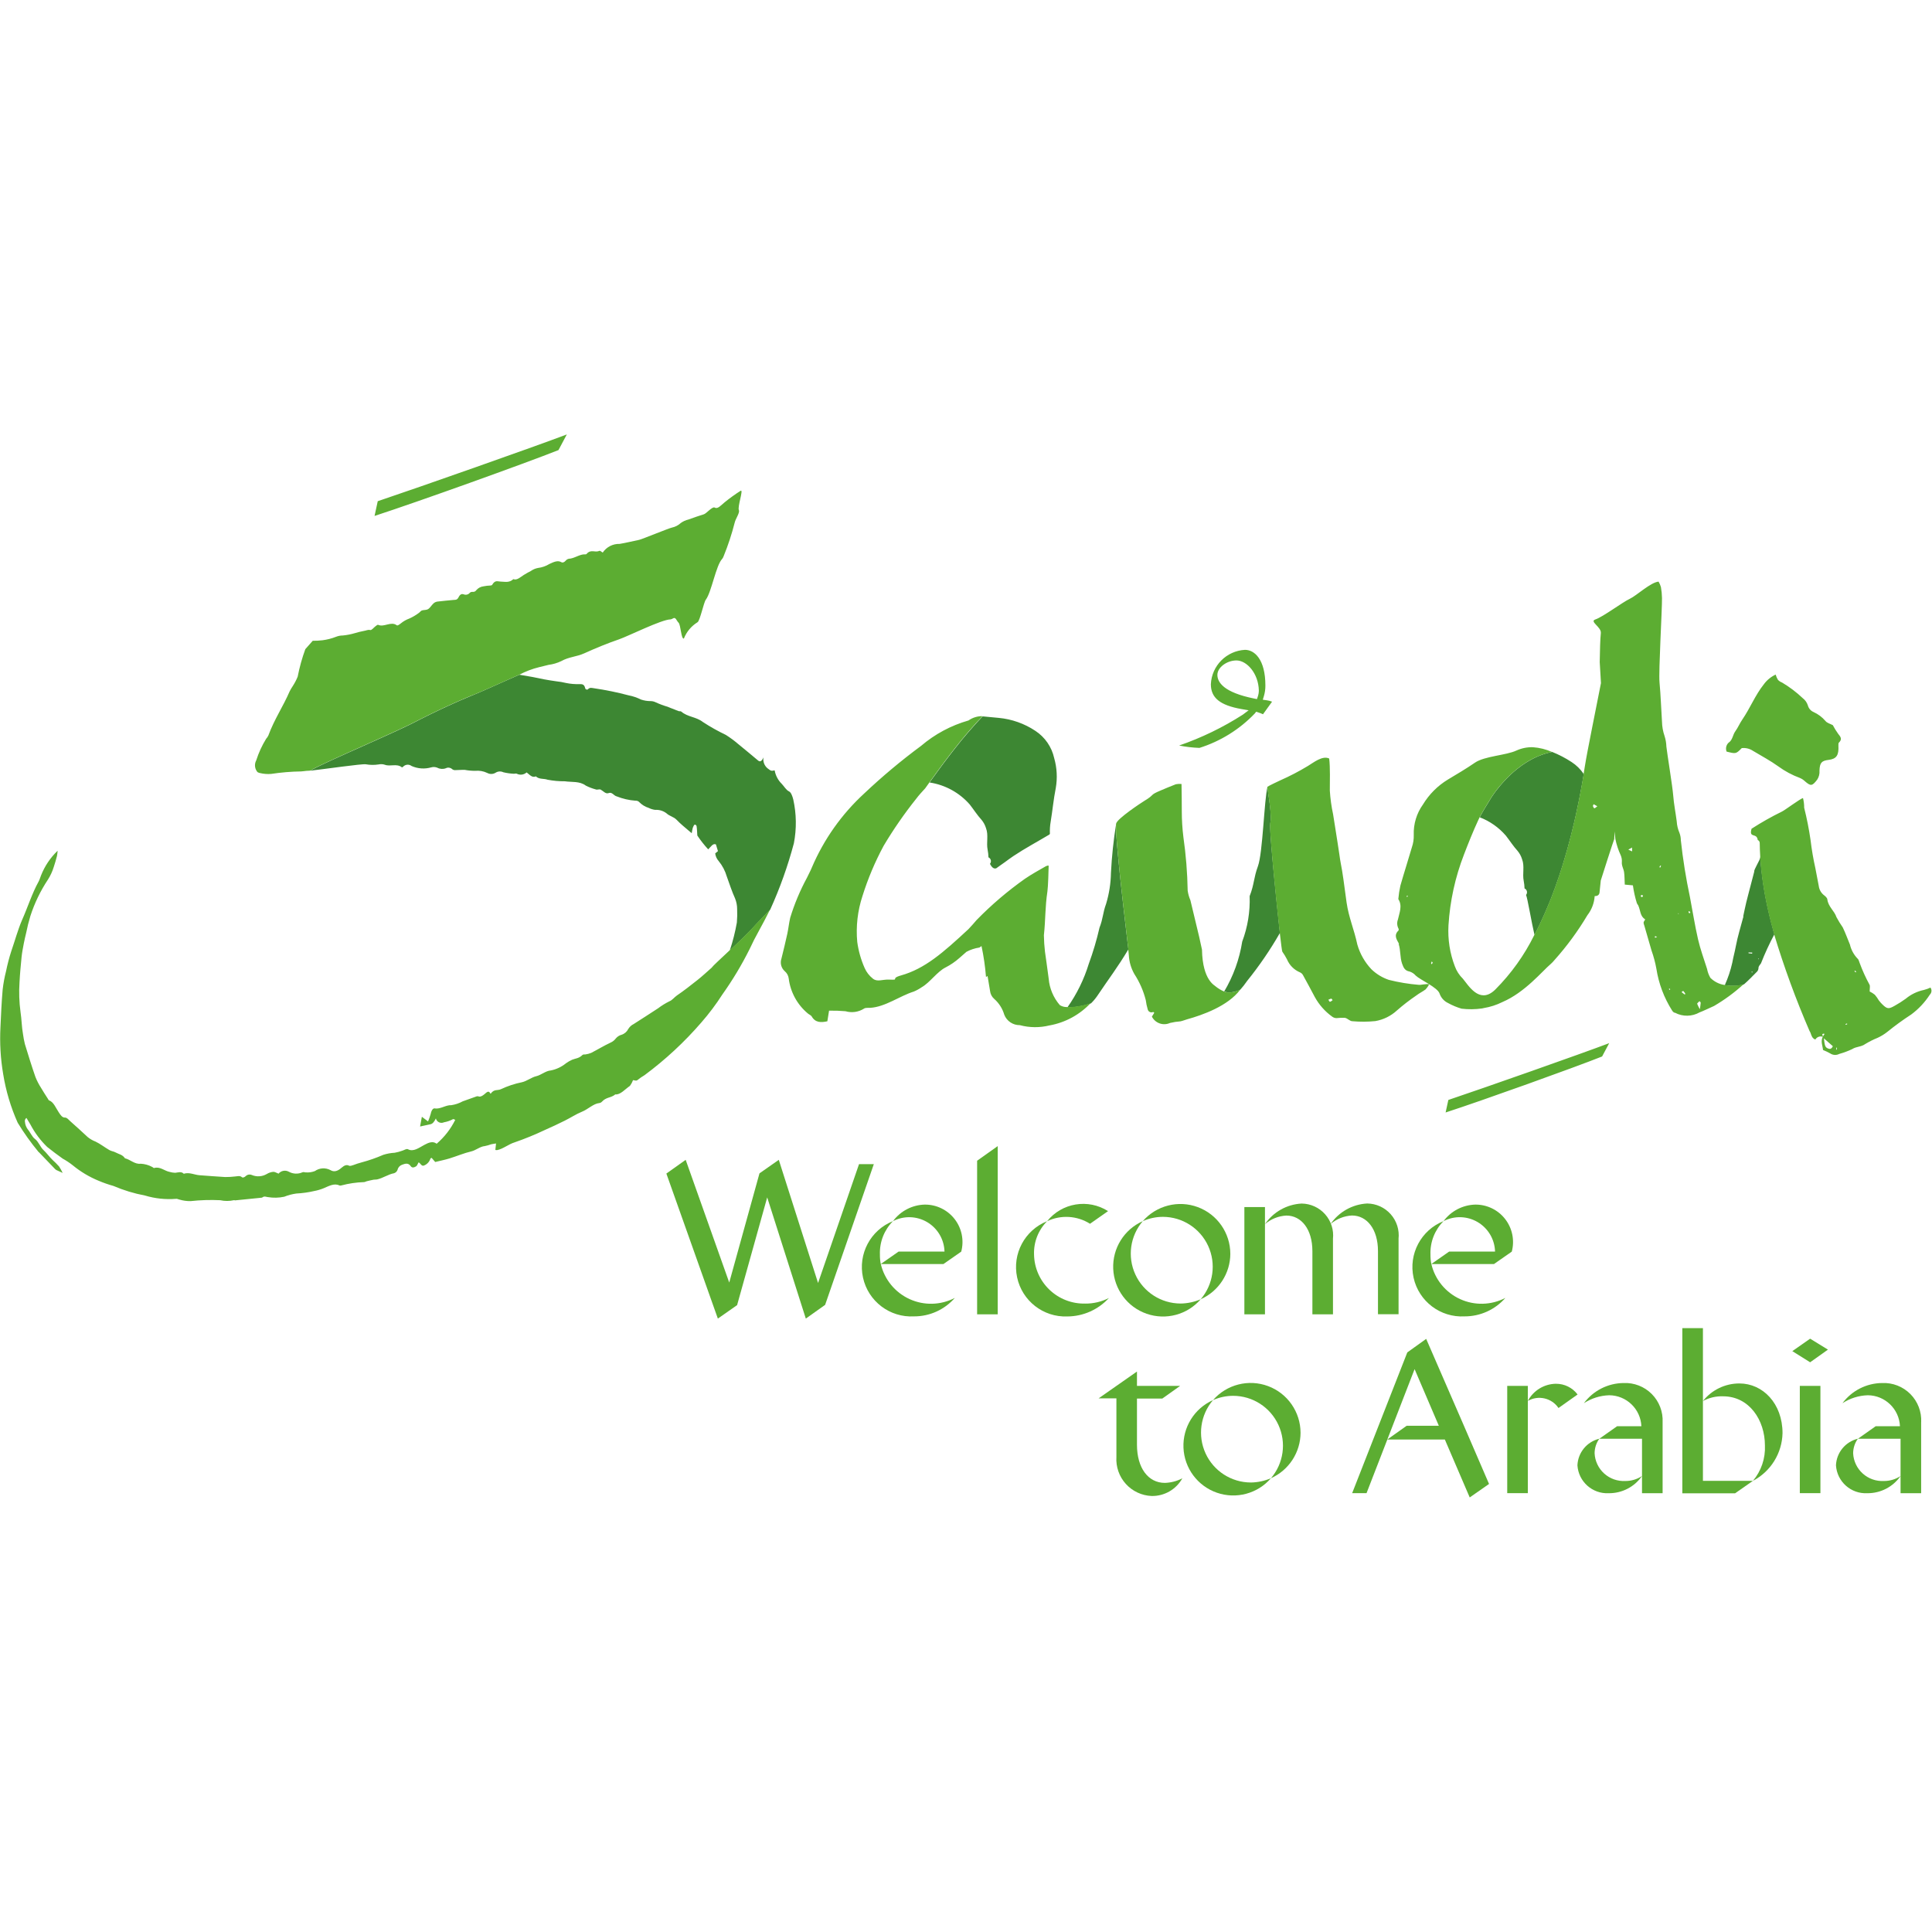 <svg xmlns="http://www.w3.org/2000/svg" xmlns:xlink="http://www.w3.org/1999/xlink" width="1080" height="1080" viewBox="0 0 1080 1080" xml:space="preserve"><desc>Created with Fabric.js 5.2.4</desc><defs></defs><g transform="matrix(1 0 0 1 540 540)" id="33fd01cc-bc4c-4dbf-a431-1f17617aceb9"><rect style="stroke: none; stroke-width: 1; stroke-dasharray: none; stroke-linecap: butt; stroke-dashoffset: 0; stroke-linejoin: miter; stroke-miterlimit: 4; fill: rgb(255,255,255); fill-rule: nonzero; opacity: 1; visibility: hidden;" x="-540" y="-540" rx="0" ry="0" width="1080" height="1080"></rect></g><g transform="matrix(1 0 0 1 540 540)" id="081639c4-a70e-4bfa-8208-f0eba02e9a5c"></g><g transform="matrix(6.92 0 0 6.92 540 540)"><g style="">		<g transform="matrix(1 0 0 1 6.13 -10.1)" id="Path_191" clip-path="url(#CLIPPATH_3)"><clipPath id="CLIPPATH_3">	<rect transform="matrix(1 0 0 1 -6.13 10.1)" id="Rectangle_48" x="-78.016" y="-42.938" rx="0" ry="0" width="156.031" height="85.875"></rect></clipPath><path style="stroke: none; stroke-width: 1; stroke-dasharray: none; stroke-linecap: butt; stroke-dashoffset: 0; stroke-linejoin: miter; stroke-miterlimit: 4; fill: rgb(61,135,51); fill-rule: nonzero; opacity: 1;" transform=" translate(-111.41, -54.01)" d="M 154.2 47.634 C 153.707 47.311 153.183 47.038 152.636 46.819 L 152.625 46.819 L 152.588 46.827 L 152.496 46.846 Q 152.366 46.875 152.239 46.909 C 152.167 46.929 152.096 46.95 152.025 46.972 C 151.954 46.994 151.864 47.024 151.786 47.053 C 151.708 47.082 151.601 47.122 151.511 47.16 C 151.421 47.198 151.311 47.246 151.216 47.293 C 151.15 47.325 151.085 47.357 151.021 47.393 Q 150.897 47.458 150.776 47.528 Q 150.655 47.598 150.541 47.669 Q 150.399 47.759 150.264 47.852 Q 150.175 47.914 150.09 47.976 C 150.005 48.039 149.922 48.102 149.84 48.166 C 149.758 48.23 149.664 48.308 149.58 48.38 C 149.526 48.426 149.472 48.473 149.42 48.52 C 149.368 48.567 149.306 48.62 149.25 48.676 C 149.194 48.732 149.126 48.794 149.067 48.853 C 149.008 48.912 148.962 48.959 148.912 49.011 Q 148.761 49.169 148.627 49.32 C 148.558 49.398 148.491 49.476 148.427 49.55 C 148.306 49.695 148.199 49.832 148.105 49.95 C 148.049 50.024 147.999 50.093 147.953 50.157 C 147.881 50.257 147.822 50.343 147.777 50.411 C 147.707 50.517 147.669 50.58 147.665 50.587 C 147.642 50.625 147.619 50.664 147.596 50.702 L 147.431 50.974 C 147.4 51.023 147.371 51.074 147.341 51.12 Q 147.253 51.263 147.167 51.407 Q 147.116 51.491 147.067 51.576 C 147.031 51.637 146.996 51.699 146.961 51.762 L 146.892 51.887 L 146.836 51.992 C 146.827 52.01 146.817 52.027 146.808 52.046 L 146.797 52.067 L 146.781 52.097 L 146.781 52.097 C 147.595 52.409 148.32 52.918 148.89 53.578 C 149.209 53.987 149.49 54.43 149.837 54.811 C 150.001 55.008 150.124 55.236 150.199 55.481 C 150.419 56.05 150.216 56.652 150.332 57.232 C 150.371 57.434 150.394 57.638 150.4 57.844 C 150.497 57.888 150.567 57.974 150.591 58.078 C 150.615 58.181 150.589 58.289 150.521 58.371 C 150.637 58.6 150.965 60.601 151.203 61.597 L 151.21 61.583 L 151.246 61.514 L 151.277 61.454 L 151.31 61.391 L 151.41 61.191 Q 151.498 61.017 151.585 60.835 C 151.627 60.749 151.669 60.661 151.71 60.572 Q 151.818 60.342 151.926 60.102 C 151.976 59.989 152.026 59.875 152.078 59.759 C 152.13 59.643 152.19 59.498 152.246 59.365 Q 152.346 59.13 152.446 58.887 L 152.57 58.571 Q 152.713 58.207 152.845 57.841 C 152.854 57.814 152.864 57.788 152.874 57.761 C 152.888 57.719 152.904 57.677 152.919 57.635 Q 153.062 57.235 153.198 56.829 L 153.226 56.745 Q 153.334 56.419 153.439 56.085 L 153.48 55.954 L 153.517 55.832 Q 153.655 55.382 153.783 54.932 C 153.794 54.894 153.805 54.855 153.816 54.816 L 153.861 54.657 L 153.902 54.507 Q 153.988 54.193 154.072 53.872 C 154.083 53.829 154.095 53.785 154.106 53.742 L 154.139 53.613 C 154.148 53.577 154.157 53.541 154.167 53.505 C 154.18 53.45 154.195 53.394 154.208 53.339 Q 154.308 52.93 154.408 52.517 Q 154.475 52.227 154.54 51.935 L 154.573 51.788 C 154.65 51.438 154.727 51.072 154.803 50.688 C 154.818 50.612 154.834 50.536 154.848 50.459 C 154.857 50.415 154.866 50.37 154.874 50.325 C 154.891 50.239 154.907 50.152 154.924 50.066 Q 155.001 49.656 155.073 49.254 C 155.085 49.185 155.097 49.114 155.11 49.044 C 155.125 48.954 155.141 48.863 155.156 48.772 L 155.176 48.652 L 155.182 48.619 L 155.182 48.603 C 154.924 48.216 154.589 47.886 154.198 47.633 M 130.608 61.153 C 130.599 61.074 130.59 60.992 130.581 60.909 Q 130.564 60.757 130.547 60.598 C 130.535 60.492 130.524 60.385 130.512 60.275 C 130.505 60.209 130.498 60.143 130.491 60.075 C 130.481 59.984 130.472 59.892 130.462 59.799 C 130.452 59.706 130.445 59.64 130.437 59.559 C 130.431 59.502 130.425 59.445 130.419 59.387 C 130.41 59.293 130.4 59.199 130.39 59.105 C 130.383 59.035 130.375 58.963 130.368 58.893 C 130.359 58.806 130.35 58.718 130.341 58.63 L 130.318 58.408 C 130.318 58.356 130.308 58.308 130.303 58.252 C 130.294 58.168 130.286 58.084 130.278 58 C 130.27 57.916 130.262 57.839 130.254 57.759 C 130.248 57.704 130.243 57.65 130.238 57.595 C 130.231 57.52 130.223 57.445 130.216 57.37 C 130.207 57.27 130.197 57.179 130.188 57.084 C 130.188 57.032 130.178 56.984 130.173 56.927 C 130.165 56.846 130.157 56.764 130.15 56.683 C 130.144 56.624 130.139 56.565 130.133 56.507 C 130.127 56.449 130.123 56.407 130.119 56.358 L 130.105 56.207 C 130.099 56.144 130.094 56.082 130.088 56.02 C 130.082 55.958 130.077 55.899 130.071 55.838 C 130.071 55.795 130.063 55.752 130.059 55.709 C 130.051 55.621 130.043 55.534 130.036 55.448 C 130.026 55.341 130.018 55.236 130.009 55.133 C 129.997 54.99 129.985 54.849 129.973 54.714 C 129.968 54.652 129.963 54.591 129.958 54.53 C 129.953 54.469 129.947 54.388 129.941 54.32 Q 129.927 54.131 129.913 53.957 C 129.901 53.78 129.889 53.616 129.88 53.467 C 129.88 53.402 129.872 53.34 129.869 53.282 C 129.862 53.154 129.857 53.041 129.854 52.944 C 129.845 52.827 129.847 52.709 129.861 52.592 C 129.877 52.522 129.888 52.451 129.894 52.379 C 129.901 52.291 129.904 52.192 129.903 52.086 C 129.903 51.942 129.893 51.786 129.88 51.622 C 129.869 51.479 129.854 51.332 129.836 51.185 C 129.826 51.101 129.816 51.017 129.805 50.934 C 129.797 50.874 129.789 50.814 129.781 50.755 C 129.768 50.655 129.754 50.561 129.74 50.469 C 129.733 50.419 129.726 50.369 129.718 50.325 L 129.687 50.117 C 129.668 49.993 129.652 49.886 129.642 49.805 C 129.642 49.773 129.634 49.746 129.632 49.723 C 129.63 49.7 129.63 49.676 129.632 49.653 L 129.632 49.653 C 129.367 50.693 129.252 54.986 128.865 56.04 C 128.507 57.014 128.573 57.499 128.193 58.467 C 128.238 59.718 128.034 60.966 127.593 62.138 C 127.369 63.564 126.873 64.933 126.134 66.173 L 126.134 66.173 L 126.141 66.173 L 126.154 66.173 L 126.187 66.184 L 126.22 66.195 L 126.252 66.204 C 126.272 66.21 126.292 66.214 126.312 66.218 L 126.359 66.228 L 126.41 66.235 L 126.454 66.24 L 126.503 66.24 L 126.635 66.24 C 126.663 66.24 126.691 66.24 126.72 66.233 L 126.791 66.224 L 126.864 66.211 L 126.903 66.203 L 127.003 66.179 L 127.043 66.167 L 127.097 66.151 L 127.146 66.135 L 127.192 66.119 L 127.226 66.107 L 127.26 66.094 L 127.307 66.075 L 127.34 66.062 L 127.383 66.044 L 127.406 66.034 L 127.427 66.025 L 127.435 66.025 L 127.435 66.025 C 127.631 65.807 127.812 65.576 127.977 65.333 C 128.966 64.108 129.857 62.805 130.64 61.439 C 130.64 61.415 130.635 61.389 130.632 61.364 C 130.624 61.295 130.616 61.222 130.608 61.15 M 110.888 45.117 C 110.003 44.527 108.986 44.167 107.927 44.067 C 107.736 44.049 106.815 43.967 106.627 43.945 L 106.491 44.087 L 106.348 44.238 L 106.137 44.467 L 106.016 44.6 L 105.839 44.8 L 105.629 45.038 C 105.56 45.116 105.491 45.196 105.423 45.275 C 105.341 45.375 105.259 45.467 105.179 45.563 C 105.126 45.625 105.079 45.687 105.022 45.75 L 104.834 45.978 L 104.634 46.231 L 104.419 46.5 L 104.21 46.766 L 104.029 46.999 L 103.871 47.205 L 103.588 47.578 L 103.427 47.792 L 103.175 48.133 L 102.853 48.573 L 102.643 48.863 L 102.443 49.137 L 102.375 49.237 L 102.34 49.286 C 103.598 49.477 104.748 50.108 105.585 51.066 C 105.904 51.475 106.185 51.919 106.532 52.299 C 106.696 52.496 106.819 52.723 106.894 52.968 C 107.114 53.537 106.91 54.139 107.027 54.718 C 107.066 54.92 107.089 55.125 107.094 55.331 C 107.19 55.375 107.261 55.461 107.285 55.564 C 107.309 55.667 107.283 55.775 107.216 55.857 C 107.372 56.167 107.544 56.285 107.73 56.213 C 107.83 56.139 107.93 56.067 108.03 55.998 C 108.155 55.913 108.28 55.828 108.4 55.737 C 108.638 55.565 108.865 55.391 109.11 55.228 C 110.051 54.6 111.054 54.067 112.024 53.486 C 112.032 53.463 112.044 53.442 112.058 53.422 C 112.044 53.096 112.065 52.769 112.121 52.448 C 112.271 51.548 112.351 50.632 112.532 49.736 C 112.672 48.931 112.629 48.104 112.404 47.318 C 112.204 46.416 111.661 45.627 110.889 45.118 M 118.357 62.454 C 118.348 62.38 118.34 62.301 118.33 62.22 C 118.307 62.02 118.28 61.786 118.251 61.537 C 118.222 61.288 118.191 61.018 118.158 60.737 C 118.131 60.502 118.102 60.256 118.073 60.004 C 118.055 59.849 118.038 59.691 118.019 59.532 C 117.991 59.282 117.962 59.032 117.933 58.77 Q 117.903 58.508 117.875 58.245 Q 117.838 57.922 117.803 57.599 C 117.774 57.333 117.746 57.067 117.718 56.806 C 117.682 56.46 117.646 56.121 117.618 55.794 C 117.589 55.494 117.561 55.213 117.536 54.942 C 117.511 54.671 117.487 54.394 117.468 54.149 C 117.453 53.963 117.44 53.789 117.43 53.63 C 117.412 53.346 117.401 53.107 117.399 52.93 C 117.399 52.875 117.399 52.83 117.399 52.781 C 117.399 52.732 117.399 52.72 117.399 52.695 C 117.399 52.67 117.399 52.659 117.405 52.643 C 117.411 52.627 117.405 52.621 117.41 52.612 C 117.197 53.928 117.057 55.255 116.989 56.586 C 116.975 57.432 116.844 58.271 116.6 59.081 C 116.315 59.858 116.367 60.244 116.064 61.016 C 115.837 62.009 115.547 62.986 115.196 63.942 C 114.812 65.194 114.231 66.377 113.475 67.447 L 113.575 67.447 L 113.656 67.447 L 113.762 67.447 L 113.862 67.44 L 113.989 67.429 L 114.089 67.418 L 114.176 67.407 L 114.296 67.39 L 114.376 67.377 L 114.483 67.358 L 114.583 67.339 L 114.683 67.319 L 114.783 67.297 L 114.883 67.274 L 115.011 67.241 L 115.09 67.219 L 115.158 67.199 L 115.23 67.176 L 115.308 67.15 L 115.351 67.134 L 115.382 67.123 C 115.576 66.933 115.75 66.724 115.903 66.499 C 116.828 65.118 117.52 64.233 118.395 62.769 C 118.395 62.746 118.395 62.723 118.388 62.699 C 118.38 62.628 118.371 62.551 118.362 62.468 M 90.99 50.009 C 90.747 49.896 90.59 49.594 90.396 49.396 C 90.097 49.101 89.896 48.72 89.823 48.306 C 89.523 48.367 89.523 48.349 89.233 48.129 C 88.984 47.912 88.866 47.582 88.919 47.257 C 88.755 47.639 88.613 47.616 88.476 47.503 C 87.943 47.063 87.415 46.608 86.876 46.177 C 86.561 45.908 86.227 45.661 85.876 45.44 C 85.236 45.135 84.618 44.788 84.025 44.4 C 83.474 43.969 82.811 44.012 82.275 43.556 C 82.222 43.511 82.143 43.544 82.075 43.522 C 81.933 43.473 81.793 43.411 81.651 43.355 C 81.494 43.293 81.334 43.242 81.18 43.169 C 80.846 43.072 80.52 42.951 80.205 42.805 C 80.084 42.746 79.952 42.714 79.818 42.712 C 79.55 42.714 79.283 42.672 79.029 42.587 C 78.713 42.428 78.376 42.314 78.029 42.247 C 77.107 42.002 76.173 41.811 75.229 41.673 C 75.063 41.657 74.913 41.573 74.729 41.763 C 74.674 41.819 74.539 41.763 74.52 41.677 C 74.44 41.326 74.26 41.344 74.071 41.339 C 73.702 41.353 73.333 41.322 72.971 41.247 C 72.714 41.185 72.454 41.14 72.191 41.113 C 71.529 41.022 70.871 40.898 70.218 40.755 L 69.2 40.58 L 68.806 40.753 L 68.269 40.991 L 67.507 41.33 C 67.215 41.461 66.928 41.588 66.661 41.706 C 66.436 41.806 66.225 41.898 66.036 41.98 C 65.865 42.053 65.712 42.118 65.581 42.172 L 65.268 42.301 C 64.643 42.561 64.029 42.829 63.421 43.108 Q 63.085 43.262 62.75 43.421 Q 61.96 43.795 61.174 44.195 Q 60.935 44.316 60.697 44.44 C 60.555 44.513 60.388 44.596 60.197 44.688 C 59.931 44.816 59.621 44.961 59.282 45.117 C 58.903 45.292 58.488 45.48 58.053 45.676 L 57.128 46.091 L 56.237 46.491 L 55.428 46.853 C 55.028 47.031 54.65 47.204 54.293 47.366 C 54.003 47.498 53.731 47.624 53.483 47.74 C 53.258 47.845 53.052 47.94 52.871 48.033 C 52.709 48.112 52.571 48.184 52.449 48.247 L 52.409 48.269 C 52.397 48.275 52.409 48.292 52.4 48.304 C 52.348 48.324 52.294 48.337 52.239 48.343 C 53.602 48.186 56.462 47.769 56.793 47.815 C 57.137 47.877 57.489 47.881 57.834 47.827 C 58 47.79 58.173 47.799 58.334 47.854 C 58.773 48.019 59.29 47.731 59.701 48.054 C 59.724 48.073 59.771 48.054 59.801 48.021 C 59.979 47.821 60.281 47.792 60.494 47.954 C 60.993 48.175 61.554 48.214 62.079 48.064 C 62.244 48.017 62.421 48.028 62.579 48.095 C 62.791 48.206 63.041 48.22 63.264 48.134 C 63.422 48.053 63.614 48.075 63.75 48.189 C 63.814 48.248 63.897 48.284 63.984 48.289 C 64.253 48.289 64.527 48.256 64.794 48.267 C 65.068 48.318 65.346 48.343 65.625 48.343 C 65.962 48.309 66.301 48.368 66.606 48.515 C 66.828 48.635 67.097 48.622 67.306 48.481 C 67.49 48.375 67.715 48.367 67.906 48.46 C 68.181 48.526 68.462 48.566 68.745 48.579 C 68.826 48.588 68.922 48.539 68.994 48.579 C 69.255 48.709 69.57 48.667 69.787 48.472 C 70.027 48.645 70.226 48.931 70.531 48.791 C 70.811 49.052 71.17 48.948 71.484 49.063 C 71.941 49.15 72.405 49.192 72.87 49.188 C 73.444 49.274 74.062 49.16 74.57 49.539 C 74.825 49.669 75.093 49.771 75.37 49.845 C 75.489 49.902 75.649 49.801 75.77 49.862 C 75.983 49.975 76.17 50.238 76.418 50.14 C 76.693 50.032 76.835 50.361 77.063 50.407 C 77.546 50.6 78.055 50.718 78.574 50.756 C 78.698 50.743 78.82 50.792 78.901 50.886 C 79.109 51.095 79.365 51.25 79.647 51.338 C 79.812 51.421 79.99 51.475 80.173 51.498 C 80.498 51.477 80.819 51.574 81.079 51.77 C 81.339 52.017 81.659 52.043 81.914 52.311 C 82.23 52.643 82.573 52.911 82.906 53.199 C 82.97 53.254 83.035 53.307 83.125 53.382 C 83.143 53.237 83.171 53.093 83.207 52.952 C 83.242 52.852 83.307 52.715 83.356 52.695 C 83.405 52.675 83.503 52.732 83.516 52.81 C 83.553 53.049 83.558 53.31 83.576 53.569 C 83.838 53.965 84.132 54.339 84.455 54.687 C 84.655 54.501 84.835 54.173 85.078 54.287 C 85.125 54.442 85.178 54.627 85.243 54.831 L 85.02 55.015 C 85.049 55.246 85.148 55.463 85.303 55.636 C 85.602 56.002 85.824 56.424 85.956 56.878 C 86.174 57.478 86.374 58.103 86.624 58.649 C 86.734 58.922 86.792 59.214 86.792 59.508 C 86.809 59.872 86.801 60.236 86.77 60.599 C 86.635 61.362 86.445 62.115 86.2 62.85 L 86.2 62.85 L 86.357 62.703 L 86.678 62.403 C 86.907 62.186 87.134 61.968 87.346 61.759 C 87.646 61.469 87.909 61.198 88.111 60.974 C 88.183 60.894 88.255 60.815 88.329 60.736 C 88.545 60.503 88.765 60.274 88.986 60.046 L 89.234 59.792 L 89.464 59.555 C 90.248 57.825 90.888 56.032 91.376 54.196 C 91.602 53.025 91.585 51.82 91.326 50.656 C 91.259 50.387 91.144 50.082 90.994 50.012 M 170.573 61.512 C 170.567 61.491 170.562 61.471 170.556 61.451 C 170.545 61.413 170.535 61.374 170.524 61.335 C 170.506 61.273 170.489 61.211 170.472 61.148 C 170.45 61.067 170.427 60.985 170.406 60.903 L 170.352 60.703 C 170.33 60.62 170.309 60.538 170.288 60.455 C 170.267 60.372 170.24 60.267 170.218 60.172 C 170.196 60.077 170.173 59.989 170.152 59.898 L 170.087 59.619 C 170.065 59.519 170.043 59.419 170.021 59.319 C 170.003 59.237 169.986 59.155 169.968 59.073 C 169.95 58.991 169.936 58.916 169.92 58.838 C 169.901 58.743 169.882 58.648 169.865 58.553 C 169.851 58.477 169.836 58.401 169.822 58.325 C 169.808 58.249 169.789 58.144 169.774 58.053 L 169.728 57.773 C 169.715 57.696 169.704 57.618 169.691 57.54 C 169.678 57.462 169.67 57.396 169.659 57.323 C 169.648 57.25 169.637 57.165 169.626 57.086 C 169.617 57.022 169.609 56.958 169.601 56.895 C 169.59 56.812 169.58 56.729 169.57 56.646 Q 169.549 56.472 169.531 56.297 Q 169.517 56.159 169.504 56.02 C 169.495 55.926 169.487 55.832 169.48 55.737 C 169.475 55.669 169.469 55.601 169.465 55.537 C 169.465 55.497 169.459 55.458 169.457 55.418 C 169.457 55.397 169.457 55.376 169.457 55.356 C 169.457 55.336 169.457 55.316 169.457 55.296 C 169.457 55.303 169.457 55.31 169.457 55.317 C 169.401 55.593 168.904 56.353 168.957 56.478 Q 168.784 57.142 168.61 57.807 C 168.51 58.207 168.399 58.598 168.304 58.996 C 168.216 59.365 168.142 59.738 168.062 60.109 L 168.095 60.109 L 168.076 60.132 C 167.868 60.926 167.617 61.712 167.466 62.517 C 167.366 63.052 167.275 63.325 167.182 63.842 C 167.042 64.466 166.839 65.074 166.576 65.657 L 166.576 65.657 L 166.585 65.657 L 166.596 65.657 L 166.632 65.664 L 166.674 65.672 L 166.713 65.679 L 166.741 65.679 L 166.8 65.688 L 166.876 65.698 L 166.951 65.706 L 167.034 65.713 L 167.112 65.713 L 167.181 65.713 C 167.227 65.713 167.274 65.713 167.32 65.713 L 167.44 65.713 C 167.483 65.713 167.526 65.707 167.57 65.702 C 167.614 65.697 167.682 65.689 167.738 65.68 L 167.86 65.657 L 167.955 65.635 L 168.031 65.615 L 168.061 65.606 L 168.087 65.598 L 168.098 65.598 L 168.109 65.598 L 168.117 65.598 L 168.126 65.591 L 168.137 65.581 C 168.485 65.281 168.801 64.944 169.128 64.618 C 169.237 64.53 169.3 64.397 169.3 64.257 C 169.3 64.138 169.419 64.005 169.5 63.895 C 169.816 63.089 170.179 62.302 170.587 61.538 Z M 168.493 63.077 C 168.493 63.055 168.493 63.035 168.493 63.014 L 168.793 63.025 C 168.793 63.053 168.787 63.081 168.783 63.11 L 168.483 63.077 M 168.797 64.634 L 168.74 64.617 L 168.754 64.56 C 168.772 64.56 168.797 64.56 168.808 64.577 C 168.819 64.594 168.801 64.614 168.797 64.634 M 169.325 63.568 L 169.262 63.536 L 169.329 63.505 Z" stroke-linecap="round"></path></g>		<g transform="matrix(1 0 0 1 -0.01 -11.97)" id="Path_192" clip-path="url(#CLIPPATH_4)"><clipPath id="CLIPPATH_4">	<rect transform="matrix(1 0 0 1 0.01 11.97)" id="Rectangle_48" x="-78.016" y="-42.938" rx="0" ry="0" width="156.031" height="85.875"></rect></clipPath><path style="stroke: none; stroke-width: 1; stroke-dasharray: none; stroke-linecap: butt; stroke-dashoffset: 0; stroke-linejoin: miter; stroke-miterlimit: 4; fill: rgb(92,173,50); fill-rule: nonzero; opacity: 1;" transform=" translate(-78.01, -30.97)" d="M 88.083 45.941 L 88.04 45.956 L 87.962 45.983 L 87.89 46.005 L 87.822 46.026 L 87.743 46.048 L 87.615 46.081 L 87.515 46.104 L 87.415 46.126 L 87.315 46.146 L 87.215 46.165 L 87.108 46.184 L 87.027 46.197 L 86.907 46.215 L 86.821 46.226 L 86.716 46.238 L 86.589 46.249 L 86.489 46.256 L 86.384 46.256 L 86.169 46.256 C 85.968 46.262 85.77 46.207 85.6 46.1 C 85.082 45.501 84.767 44.754 84.7 43.965 C 84.658 43.578 84.4 41.812 84.4 41.787 C 84.348 41.346 84.319 40.903 84.312 40.459 C 84.454 39.135 84.399 38.242 84.598 36.905 C 84.653 36.539 84.689 35.205 84.698 34.833 L 84.698 34.833 C 84.62 34.824 84.541 34.84 84.473 34.879 C 83.907 35.206 83.329 35.519 82.788 35.889 C 81.387 36.879 80.079 37.995 78.88 39.222 Q 78.566 39.594 78.231 39.949 L 78.22 39.961 L 78.22 39.961 C 76.153 41.882 74.692 43.161 72.766 43.703 C 71.819 43.971 72.774 44.078 71.791 44.038 C 71.265 44.017 70.843 44.251 70.491 43.955 C 70.204 43.728 69.977 43.434 69.83 43.098 C 69.534 42.429 69.334 41.722 69.235 40.998 C 69.119 39.746 69.263 38.484 69.656 37.29 C 70.096 35.886 70.668 34.527 71.366 33.232 C 72.155 31.907 73.033 30.637 73.995 29.432 C 74.22 29.132 74.472 28.861 74.725 28.586 Q 74.899 28.341 75.074 28.098 L 75.108 28.049 L 75.176 27.949 L 75.376 27.675 L 75.585 27.385 L 75.908 26.945 C 75.991 26.831 76.076 26.718 76.16 26.604 L 76.32 26.39 Q 76.461 26.203 76.603 26.017 L 76.76 25.811 L 76.942 25.578 C 77.011 25.489 77.081 25.4 77.151 25.312 C 77.221 25.224 77.293 25.132 77.366 25.043 C 77.439 24.954 77.502 24.874 77.566 24.79 C 77.63 24.706 77.691 24.637 77.754 24.562 C 77.817 24.487 77.854 24.437 77.91 24.375 C 77.99 24.275 78.072 24.182 78.154 24.087 L 78.36 23.849 L 78.569 23.611 L 78.746 23.411 L 78.867 23.279 C 78.937 23.203 79.008 23.126 79.079 23.05 L 79.221 22.899 L 79.357 22.757 C 78.951 22.75 78.554 22.872 78.222 23.105 C 76.812 23.508 75.504 24.208 74.388 25.16 C 72.779 26.35 71.243 27.636 69.788 29.011 C 67.975 30.678 66.537 32.712 65.57 34.977 C 65.456 35.263 65.299 35.535 65.17 35.816 C 64.614 36.844 64.161 37.924 63.819 39.042 C 63.719 39.47 63.678 39.909 63.584 40.342 C 63.438 41.01 63.276 41.677 63.111 42.342 C 62.986 42.704 63.092 43.106 63.379 43.36 C 63.557 43.51 63.672 43.722 63.7 43.953 C 63.838 45.055 64.39 46.063 65.243 46.774 C 65.343 46.863 65.498 46.913 65.56 47.02 C 65.845 47.52 66.308 47.52 66.82 47.406 C 66.865 47.127 66.909 46.848 66.958 46.548 C 67.4 46.54 67.842 46.555 68.282 46.593 C 68.789 46.741 69.335 46.665 69.782 46.383 C 69.901 46.295 70.118 46.33 70.29 46.319 C 71.516 46.239 72.653 45.366 73.806 45.004 C 74.031 44.91 74.245 44.792 74.445 44.653 C 75.105 44.278 75.692 43.391 76.377 43.053 C 76.777 42.847 77.15 42.592 77.487 42.293 C 77.679 42.129 77.868 41.962 78.058 41.793 C 78.384 41.619 78.738 41.503 79.104 41.449 C 79.152 41.417 79.204 41.384 79.246 41.349 L 79.257 41.341 L 79.274 41.329 L 79.274 41.329 C 79.449 42.154 79.57 42.989 79.636 43.829 L 79.762 43.75 C 79.83 44.195 79.909 44.65 79.962 44.95 C 79.989 45.206 80.114 45.442 80.311 45.608 C 80.691 45.946 80.969 46.385 81.111 46.874 C 81.312 47.39 81.813 47.726 82.366 47.718 C 83.151 47.928 83.977 47.935 84.766 47.739 L 84.775 47.739 C 86.053 47.507 87.222 46.868 88.107 45.917 L 88.107 45.917 L 88.076 45.929 M 100.139 44.856 L 100.117 44.866 L 100.074 44.884 L 100.04 44.897 L 99.993 44.916 L 99.96 44.929 L 99.926 44.941 L 99.88 44.957 L 99.83 44.973 L 99.783 45 L 99.742 45.011 L 99.642 45.035 L 99.603 45.043 L 99.53 45.056 L 99.459 45.066 C 99.43 45.066 99.402 45.071 99.374 45.072 L 99.326 45.072 C 99.297 45.072 99.271 45.072 99.243 45.072 L 99.193 45.072 L 99.149 45.072 L 99.098 45.064 L 99.051 45.055 L 98.991 45.04 L 98.959 45.031 L 98.926 45.021 L 98.9 45 L 98.882 45 L 98.875 45 L 98.875 45 L 98.865 45 C 98.627 44.895 98.403 44.761 98.199 44.6 C 98.163 44.518 97.129 44.161 97.083 41.616 C 97.003 41.284 96.942 40.946 96.864 40.616 Q 96.511 39.116 96.147 37.627 C 96.039 37.378 95.965 37.116 95.927 36.848 C 95.902 35.402 95.787 33.958 95.581 32.526 C 95.496 31.838 95.453 31.145 95.452 30.451 C 95.457 29.729 95.439 29.007 95.43 28.236 C 95.278 28.221 95.124 28.228 94.974 28.257 C 94.562 28.409 94.159 28.59 93.753 28.757 C 92.782 29.166 93.334 29.057 92.435 29.595 C 92.166 29.758 90.235 31.035 90.149 31.432 L 90.143 31.464 C 90.143 31.479 90.143 31.496 90.138 31.515 C 90.133 31.534 90.138 31.57 90.138 31.601 C 90.138 31.632 90.138 31.695 90.138 31.75 C 90.138 31.929 90.15 32.168 90.169 32.45 C 90.179 32.609 90.192 32.783 90.206 32.969 C 90.226 33.214 90.249 33.48 90.275 33.762 C 90.301 34.044 90.328 34.318 90.357 34.614 C 90.39 34.941 90.425 35.28 90.457 35.626 C 90.484 35.888 90.513 36.153 90.542 36.419 Q 90.577 36.742 90.613 37.065 Q 90.642 37.329 90.671 37.59 Q 90.715 37.977 90.758 38.352 L 90.812 38.824 C 90.841 39.077 90.869 39.324 90.897 39.557 C 90.93 39.842 90.961 40.112 90.99 40.357 C 91.019 40.602 91.045 40.836 91.068 41.04 C 91.078 41.122 91.087 41.201 91.095 41.274 C 91.103 41.347 91.113 41.434 91.121 41.505 C 91.121 41.529 91.126 41.552 91.129 41.574 L 91.129 41.574 C 91.129 41.589 91.129 41.604 91.129 41.618 C 91.157 41.866 91.173 42.024 91.173 42.067 C 91.202 42.601 91.354 43.121 91.618 43.586 C 92.04 44.234 92.353 44.948 92.543 45.698 C 92.574 45.946 92.625 46.191 92.696 46.43 C 92.713 46.525 92.774 46.607 92.859 46.651 C 92.945 46.695 93.047 46.696 93.134 46.655 C 93.159 46.646 93.203 46.699 93.229 46.718 L 93.037 47.03 C 93.31 47.563 93.953 47.788 94.499 47.541 C 94.775 47.475 95.056 47.431 95.339 47.411 C 95.522 47.377 95.7 47.297 95.878 47.248 C 97.122 46.903 99.178 46.178 100.166 44.859 L 100.171 44.853 L 100.164 44.853 L 100.142 44.862 M 114.599 44.462 C 113.784 44.395 112.975 44.261 112.182 44.062 C 111.654 43.885 111.173 43.592 110.772 43.206 C 110.237 42.64 109.846 41.954 109.632 41.206 C 109.367 39.958 108.943 39.046 108.763 37.806 C 108.617 36.806 108.563 36.233 108.401 35.234 C 108.32 34.734 108.269 34.593 108.178 33.906 C 108.078 33.178 107.999 32.79 107.818 31.589 C 107.806 31.503 107.689 30.776 107.675 30.689 C 107.539 30.057 107.45 29.415 107.41 28.77 C 107.41 28.022 107.448 26.885 107.359 26.179 C 106.8 25.918 106.079 26.52 105.642 26.779 C 104.917 27.218 104.164 27.61 103.388 27.952 C 103.227 28.028 102.504 28.366 102.363 28.466 C 102.361 28.489 102.361 28.513 102.363 28.536 C 102.363 28.559 102.369 28.587 102.373 28.619 C 102.384 28.7 102.399 28.806 102.418 28.931 C 102.428 28.996 102.439 29.065 102.449 29.139 Q 102.46 29.209 102.471 29.284 C 102.484 29.375 102.498 29.472 102.512 29.57 C 102.52 29.628 102.528 29.688 102.536 29.749 C 102.547 29.832 102.557 29.915 102.567 30 C 102.584 30.147 102.599 30.295 102.611 30.438 C 102.624 30.601 102.633 30.758 102.634 30.902 C 102.634 31.008 102.634 31.102 102.625 31.195 C 102.62 31.267 102.609 31.338 102.592 31.408 C 102.578 31.525 102.575 31.643 102.584 31.76 C 102.584 31.86 102.593 31.969 102.599 32.098 C 102.599 32.156 102.606 32.218 102.61 32.283 C 102.62 32.431 102.631 32.595 102.644 32.772 C 102.652 32.888 102.662 33.009 102.671 33.135 C 102.676 33.204 102.682 33.275 102.688 33.346 C 102.694 33.417 102.698 33.468 102.703 33.53 C 102.714 33.665 102.726 33.805 102.738 33.948 Q 102.752 34.103 102.766 34.264 C 102.773 34.35 102.781 34.436 102.789 34.524 C 102.789 34.567 102.796 34.61 102.8 34.653 C 102.805 34.713 102.811 34.774 102.816 34.835 L 102.833 35.022 C 102.833 35.072 102.842 35.122 102.847 35.173 C 102.852 35.224 102.856 35.273 102.861 35.322 C 102.866 35.371 102.872 35.439 102.877 35.498 C 102.885 35.579 102.893 35.661 102.9 35.742 C 102.905 35.794 102.91 35.842 102.915 35.899 C 102.924 35.999 102.933 36.089 102.942 36.184 C 102.95 36.259 102.957 36.334 102.964 36.409 L 102.98 36.573 L 103.004 36.815 C 103.012 36.899 103.021 36.983 103.029 37.067 C 103.029 37.119 103.039 37.167 103.044 37.223 C 103.052 37.298 103.059 37.371 103.067 37.445 C 103.075 37.519 103.085 37.62 103.093 37.708 C 103.101 37.779 103.108 37.85 103.115 37.92 Q 103.13 38.062 103.144 38.202 C 103.15 38.26 103.156 38.317 103.162 38.374 C 103.171 38.455 103.179 38.535 103.187 38.614 C 103.195 38.693 103.207 38.8 103.216 38.89 C 103.223 38.956 103.23 39.022 103.237 39.09 C 103.249 39.199 103.261 39.307 103.272 39.413 C 103.283 39.519 103.295 39.623 103.306 39.724 C 103.316 39.807 103.325 39.888 103.334 39.968 L 103.358 40.182 C 103.358 40.207 103.364 40.232 103.367 40.257 C 103.37 40.282 103.367 40.289 103.372 40.304 C 103.472 41.171 103.548 41.748 103.572 41.78 C 103.712 41.978 103.839 42.186 103.95 42.402 C 104.149 42.88 104.529 43.259 105.007 43.457 C 105.114 43.505 105.201 43.589 105.252 43.694 C 105.574 44.275 105.887 44.861 106.198 45.448 C 106.544 46.077 107.026 46.62 107.61 47.038 C 107.706 47.107 107.819 47.146 107.937 47.151 C 108.169 47.125 108.403 47.118 108.637 47.129 C 108.85 47.171 109.037 47.407 109.237 47.401 C 109.851 47.455 110.469 47.452 111.082 47.391 C 111.735 47.279 112.341 46.981 112.829 46.533 C 113.326 46.097 113.85 45.693 114.397 45.321 C 114.635 45.136 114.91 45.009 115.15 44.828 C 115.263 44.705 115.359 44.569 115.436 44.421 C 115.205 44.351 114.746 44.496 114.584 44.457 M 107.419 45.831 C 107.377 45.831 107.334 45.724 107.292 45.665 C 107.367 45.626 107.445 45.596 107.526 45.573 C 107.551 45.573 107.587 45.639 107.636 45.698 C 107.558 45.75 107.488 45.827 107.419 45.831 M 61.719 38.865 C 61.498 39.093 61.278 39.322 61.061 39.555 Q 60.951 39.673 60.843 39.793 C 60.643 40.016 60.374 40.288 60.078 40.578 C 59.865 40.786 59.638 41.005 59.41 41.222 L 59.088 41.522 L 58.932 41.669 L 58.932 41.669 C 58.2 42.357 57.562 42.943 57.51 43.034 C 57.483 43.073 57.449 43.107 57.41 43.134 C 57.058 43.442 56.71 43.771 56.352 44.053 C 55.792 44.497 55.231 44.938 54.665 45.322 C 54.465 45.459 54.285 45.706 54.065 45.789 C 53.74 45.95 53.43 46.141 53.141 46.36 C 52.487 46.783 51.834 47.214 51.179 47.626 C 50.995 47.716 50.841 47.857 50.735 48.032 C 50.625 48.254 50.429 48.421 50.193 48.495 C 50.015 48.543 49.856 48.645 49.737 48.786 C 49.624 48.939 49.471 49.059 49.296 49.134 C 48.78 49.375 48.265 49.69 47.749 49.955 C 47.6 50.017 47.445 50.06 47.285 50.082 C 47.2 50.102 47.105 50.059 47.033 50.132 C 46.757 50.409 46.48 50.399 46.206 50.511 C 46.03 50.589 45.862 50.685 45.706 50.798 C 45.349 51.09 44.926 51.289 44.474 51.379 C 44.074 51.404 43.69 51.755 43.298 51.845 C 42.922 51.932 42.532 52.245 42.157 52.327 C 41.567 52.446 40.994 52.636 40.449 52.892 C 40.176 53.022 39.901 52.86 39.629 53.25 C 39.621 53.26 39.596 53.242 39.587 53.224 C 39.455 52.942 39.259 53.186 39.109 53.305 C 38.959 53.424 38.809 53.526 38.656 53.479 C 38.609 53.459 38.557 53.454 38.507 53.465 C 38.128 53.596 37.749 53.734 37.369 53.87 C 37.081 54.028 36.768 54.134 36.443 54.183 C 36.002 54.158 35.543 54.526 35.108 54.443 C 34.975 54.418 34.843 54.573 34.777 54.888 C 34.719 55.095 34.648 55.298 34.564 55.496 L 34.064 55.12 L 33.92 55.905 C 34.22 55.839 34.489 55.777 34.759 55.723 C 34.924 55.69 35.059 55.541 35.196 55.253 C 35.229 55.39 35.322 55.506 35.449 55.566 C 35.577 55.627 35.725 55.626 35.852 55.565 C 36.104 55.521 36.348 55.437 36.573 55.316 C 36.624 55.283 36.682 55.344 36.759 55.37 C 36.394 56.107 35.883 56.763 35.259 57.298 C 34.953 57.06 34.608 57.203 34.259 57.393 C 33.816 57.633 33.373 57.975 32.944 57.743 C 32.821 57.676 32.644 57.815 32.485 57.859 C 32.285 57.933 32.078 57.989 31.868 58.026 C 31.556 58.042 31.248 58.099 30.95 58.193 C 30.38 58.441 29.792 58.646 29.191 58.806 C 28.964 58.867 28.74 58.939 28.52 59.024 C 28.402 59.058 28.271 59.118 28.172 59.067 C 27.972 58.967 27.788 59.055 27.572 59.241 C 27.272 59.508 26.972 59.61 26.679 59.428 C 26.28 59.215 25.794 59.245 25.424 59.505 C 25.198 59.592 24.955 59.629 24.713 59.614 C 24.613 59.624 24.513 59.556 24.413 59.606 C 24.059 59.764 23.651 59.745 23.313 59.556 C 23.035 59.406 22.69 59.472 22.487 59.714 C 22.302 59.647 22.187 59.557 22.053 59.568 C 21.87 59.586 21.693 59.646 21.536 59.743 C 21.168 59.959 20.719 59.989 20.326 59.822 C 20.155 59.75 19.956 59.789 19.826 59.922 C 19.735 60.004 19.6 60.062 19.531 60.002 C 19.364 59.856 19.174 59.928 18.988 59.941 C 18.719 59.973 18.448 59.989 18.177 59.988 C 17.489 59.953 16.806 59.888 16.119 59.843 C 15.687 59.816 15.289 59.578 14.83 59.722 C 14.63 59.514 14.379 59.622 14.141 59.645 C 13.991 59.641 13.843 59.618 13.699 59.576 C 13.276 59.499 12.915 59.119 12.446 59.257 C 12.383 59.276 12.327 59.184 12.264 59.164 C 11.983 59.015 11.673 58.929 11.355 58.912 C 10.872 58.976 10.514 58.573 10.08 58.474 C 9.88 58.168 9.585 58.146 9.332 58.004 C 9.166 57.911 8.977 57.904 8.813 57.804 C 8.438 57.587 8.082 57.304 7.699 57.122 C 7.471 57.035 7.258 56.912 7.069 56.758 C 6.606 56.325 6.139 55.903 5.669 55.485 C 5.532 55.363 5.396 55.179 5.241 55.185 C 5.011 55.193 4.882 54.985 4.741 54.776 C 4.498 54.414 4.315 53.919 3.961 53.804 C 3.917 53.79 3.885 53.716 3.852 53.662 C 3.669 53.375 3.482 53.096 3.308 52.794 C 3.124 52.51 2.968 52.209 2.844 51.894 C 2.544 51.032 2.268 50.138 1.994 49.241 C 1.93 48.977 1.879 48.71 1.843 48.441 C 1.737 47.873 1.734 47.224 1.643 46.653 C 1.535 45.858 1.508 45.054 1.562 44.253 C 1.596 43.576 1.662 42.891 1.729 42.207 C 1.767 41.839 1.842 41.466 1.912 41.098 C 1.965 40.819 2.032 40.543 2.098 40.268 C 2.189 39.808 2.303 39.353 2.439 38.904 C 2.775 37.864 3.251 36.874 3.856 35.963 C 4.058 35.646 4.217 35.303 4.327 34.943 C 4.427 34.657 4.508 34.351 4.589 34.049 C 4.614 33.909 4.632 33.769 4.641 33.627 C 4.054 34.189 3.596 34.871 3.299 35.627 C 3.231 35.791 3.181 35.986 3.099 36.127 C 2.575 37.07 2.22 38.211 1.763 39.234 C 1.43 40.008 1.19 40.9 0.9 41.734 C 0.727 42.269 0.585 42.814 0.473 43.365 C 0.348 43.852 0.257 44.346 0.2 44.845 C 0.111 45.867 0.067 46.883 0.021 47.9 C -0.044 49.162 0.03 50.427 0.242 51.672 C 0.46 53.027 0.854 54.347 1.414 55.6 C 1.918 56.427 2.482 57.218 3.1 57.964 C 3.111 57.981 3.13 57.984 3.143 57.997 Q 3.781 58.662 4.42 59.327 C 4.457 59.368 4.5 59.401 4.548 59.427 C 4.679 59.491 4.811 59.547 5.048 59.655 C 4.964 59.474 4.866 59.299 4.755 59.132 C 4.591 58.949 4.418 58.775 4.236 58.611 C 3.977 58.367 3.754 58.041 3.49 57.8 C 3.242 57.573 3.09 57.114 2.807 56.911 C 2.581 56.748 2.429 56.366 2.224 56.131 C 2.096 55.955 2.019 55.748 2.001 55.531 C 1.972 55.41 2.02 55.284 2.122 55.213 C 2.222 55.38 2.333 55.564 2.444 55.747 C 2.796 56.42 3.254 57.031 3.8 57.559 C 4.211 57.892 4.631 58.199 5.054 58.503 C 5.335 58.657 5.603 58.834 5.854 59.033 C 6.489 59.556 7.199 59.98 7.96 60.292 C 8.347 60.456 8.744 60.594 9.149 60.707 C 9.968 61.058 10.822 61.318 11.698 61.482 C 12.507 61.726 13.355 61.816 14.198 61.749 C 14.298 61.728 14.392 61.796 14.491 61.812 C 14.781 61.897 15.083 61.938 15.385 61.933 C 16.178 61.846 16.976 61.822 17.773 61.86 C 18.137 61.94 18.514 61.94 18.878 61.86 C 18.911 61.847 18.943 61.877 18.978 61.873 Q 20.029 61.773 21.078 61.661 C 21.113 61.663 21.148 61.654 21.178 61.636 C 21.343 61.505 21.478 61.597 21.627 61.609 C 22.064 61.682 22.511 61.672 22.945 61.579 C 23.261 61.452 23.592 61.365 23.929 61.319 C 24.412 61.295 24.891 61.228 25.362 61.119 C 25.626 61.07 25.885 60.994 26.134 60.892 C 26.566 60.708 26.999 60.465 27.401 60.668 C 27.45 60.684 27.504 60.684 27.553 60.668 C 28.154 60.507 28.772 60.417 29.394 60.397 C 29.46 60.397 29.533 60.346 29.602 60.33 C 29.79 60.284 29.979 60.238 30.166 60.203 C 30.266 60.184 30.366 60.203 30.466 60.176 C 30.914 60.076 31.366 59.76 31.813 59.682 C 31.941 59.642 32.044 59.546 32.093 59.422 C 32.132 59.23 32.266 59.072 32.449 59.002 C 32.715 58.902 32.966 58.817 33.166 59.11 C 33.281 59.279 33.453 59.21 33.607 59.119 C 33.674 59.079 33.734 58.913 33.801 58.8 C 33.953 58.87 34.036 59.145 34.239 59.057 C 34.486 58.96 34.675 58.757 34.753 58.504 C 34.768 58.465 34.816 58.46 34.853 58.438 L 35.142 58.773 C 35.572 58.667 35.933 58.597 36.296 58.485 C 36.883 58.304 37.474 58.052 38.057 57.916 C 38.42 57.832 38.779 57.516 39.14 57.489 C 39.316 57.455 39.488 57.406 39.656 57.344 C 39.788 57.311 39.919 57.3 40.056 57.276 C 40.033 57.492 40.017 57.639 40 57.801 C 40.049 57.811 40.1 57.815 40.15 57.811 C 40.615 57.721 41.075 57.332 41.55 57.189 C 42.383 56.901 43.2 56.567 43.996 56.189 C 44.534 55.955 45.072 55.699 45.611 55.432 C 46.078 55.201 46.544 54.892 47.011 54.705 C 47.478 54.518 47.932 54.053 48.4 54.012 C 48.48 54.002 48.554 53.964 48.608 53.903 C 48.962 53.514 49.335 53.612 49.691 53.312 C 50.099 53.359 50.48 52.888 50.872 52.624 C 50.976 52.482 51.061 52.326 51.123 52.161 C 51.235 52.161 51.384 52.252 51.495 52.145 C 51.67 52.001 51.857 51.872 52.053 51.759 C 53.734 50.512 55.273 49.084 56.642 47.5 C 57.264 46.788 57.832 46.032 58.342 45.236 C 59.17 44.073 59.905 42.847 60.542 41.569 C 60.773 41.064 61.024 40.579 61.282 40.114 Q 61.752 39.265 62.193 38.377 L 61.963 38.614 L 61.715 38.869 M 20.807 27.284 C 20.863 27.324 20.928 27.348 20.996 27.355 C 21.29 27.426 21.594 27.449 21.896 27.422 C 22.694 27.301 23.498 27.234 24.305 27.222 L 24.31 27.222 C 24.394 27.215 24.478 27.207 24.562 27.198 L 24.71 27.179 C 24.798 27.167 24.887 27.173 24.977 27.164 L 24.977 27.164 C 25.032 27.158 25.086 27.145 25.138 27.125 C 25.138 27.113 25.138 27.096 25.146 27.09 L 25.186 27.068 C 25.304 27.005 25.446 26.934 25.608 26.854 C 25.789 26.765 25.994 26.667 26.22 26.561 C 26.469 26.445 26.741 26.32 27.03 26.187 C 27.387 26.024 27.77 25.851 28.166 25.673 L 28.974 25.311 L 29.865 24.911 L 30.791 24.495 C 31.226 24.295 31.642 24.111 32.02 23.936 C 32.359 23.78 32.668 23.636 32.935 23.507 C 33.124 23.416 33.293 23.332 33.435 23.259 L 33.912 23.015 Q 34.7 22.615 35.488 22.241 Q 35.823 22.082 36.159 21.929 C 36.767 21.65 37.381 21.382 38.006 21.121 L 38.319 21 C 38.45 20.947 38.604 20.882 38.774 20.809 C 38.964 20.727 39.174 20.634 39.4 20.535 L 40.245 20.159 L 41.007 19.82 L 41.544 19.581 L 41.938 19.408 C 42.445 19.141 42.982 18.937 43.538 18.8 C 43.79 18.747 44.045 18.668 44.298 18.614 C 44.652 18.569 44.997 18.468 45.319 18.314 C 45.943 17.962 46.559 17.965 47.185 17.681 C 48.122 17.256 49.062 16.87 49.998 16.549 C 50.724 16.3 53.427 14.949 54.147 14.941 C 54.222 14.929 54.293 14.901 54.355 14.857 C 54.574 14.727 54.626 15.039 54.801 15.208 C 54.976 15.377 55.01 16.565 55.23 16.487 C 55.445 15.941 55.831 15.48 56.33 15.172 C 56.53 15.066 56.83 13.578 57.002 13.349 C 57.465 12.733 57.823 10.568 58.327 10.049 C 58.379 9.982 58.419 9.907 58.445 9.827 C 58.804 8.946 59.102 8.041 59.336 7.119 C 59.41 6.801 59.763 6.319 59.673 6.119 C 59.549 5.844 60.049 4.469 59.83 4.541 C 59.373 4.83 58.934 5.146 58.515 5.488 C 58.226 5.719 57.967 6.051 57.726 5.909 C 57.532 5.794 57.052 6.387 56.847 6.449 C 56.431 6.575 56.015 6.723 55.599 6.873 C 55.377 6.925 55.167 7.02 54.981 7.153 C 54.78 7.341 54.531 7.469 54.261 7.525 C 54.041 7.564 51.846 8.467 51.624 8.513 C 51.097 8.622 50.568 8.754 50.041 8.842 C 49.496 8.825 48.98 9.089 48.675 9.542 C 48.566 9.487 48.475 9.366 48.384 9.408 C 48.039 9.567 47.723 9.239 47.366 9.657 C 47.339 9.683 47.302 9.694 47.266 9.687 C 46.83 9.651 46.374 10.031 45.934 10.043 C 45.834 10.063 45.744 10.119 45.681 10.2 C 45.557 10.334 45.44 10.38 45.329 10.317 C 45.029 10.145 44.706 10.31 44.374 10.46 C 44.089 10.635 43.77 10.747 43.438 10.787 C 43.233 10.826 43.039 10.909 42.869 11.03 C 42.679 11.13 42.49 11.23 42.301 11.349 C 42.018 11.527 41.736 11.809 41.456 11.688 C 41.099 12.011 40.77 11.888 40.438 11.888 C 40.204 11.888 39.987 11.728 39.747 12.143 C 39.715 12.198 39.647 12.197 39.596 12.204 C 39.408 12.211 39.221 12.233 39.036 12.271 C 38.822 12.297 38.625 12.399 38.481 12.559 C 38.274 12.849 38.109 12.614 37.932 12.798 C 37.81 12.944 37.605 12.99 37.432 12.911 C 37.3 12.867 37.155 12.902 37.038 13.137 C 36.911 13.393 36.777 13.354 36.643 13.367 C 36.199 13.412 35.757 13.447 35.312 13.503 C 35.197 13.521 35.089 13.572 35.003 13.651 C 34.856 13.782 34.721 14.02 34.575 14.105 C 34.409 14.205 34.235 14.164 34.063 14.219 C 33.983 14.245 33.901 14.367 33.819 14.419 C 33.581 14.598 33.324 14.749 33.053 14.871 C 32.81 14.959 32.583 15.087 32.382 15.25 C 32.267 15.338 32.111 15.473 32.032 15.414 C 31.577 15.07 31.008 15.597 30.54 15.382 C 30.485 15.358 30.401 15.43 30.333 15.482 C 30.182 15.591 30.006 15.835 29.888 15.801 C 29.716 15.751 29.548 15.852 29.38 15.872 C 29.136 15.919 28.894 15.978 28.656 16.05 C 28.337 16.145 28.009 16.209 27.678 16.241 C 27.488 16.24 27.299 16.277 27.123 16.349 C 26.775 16.485 26.411 16.578 26.04 16.626 C 25.778 16.657 25.513 16.671 25.249 16.668 C 25 16.949 24.823 17.143 24.649 17.346 C 24.385 18.069 24.179 18.812 24.032 19.567 C 23.926 19.83 23.794 20.081 23.64 20.319 C 23.549 20.455 23.465 20.597 23.389 20.742 C 22.851 21.992 22.146 23.005 21.66 24.328 C 21.613 24.422 21.554 24.509 21.483 24.587 C 21.147 25.134 20.878 25.72 20.683 26.332 C 20.514 26.647 20.563 27.035 20.805 27.298 M 45.773 0 C 43.079 1.021 33.841 4.271 30.5 5.393 L 30.242 6.583 C 33.733 5.449 42.428 2.325 45.1 1.264 Z M 143.643 26.818 C 144.177 27.207 144.762 27.52 145.382 27.749 C 145.527 27.81 145.659 27.896 145.774 28.004 C 146.265 28.432 146.374 28.414 146.782 27.885 C 146.922 27.669 146.987 27.413 146.965 27.157 C 146.988 26.521 147.137 26.357 147.704 26.29 C 148.339 26.21 148.536 25.92 148.495 25.138 C 148.495 25.058 148.488 24.938 148.53 24.9 C 148.83 24.617 148.666 24.421 148.475 24.184 C 148.315 23.961 148.17 23.727 148.042 23.484 C 147.842 23.375 147.577 23.318 147.442 23.14 C 147.18 22.835 146.854 22.591 146.488 22.425 C 146.261 22.328 146.091 22.131 146.028 21.892 C 145.953 21.657 145.808 21.451 145.611 21.302 C 145.104 20.822 144.546 20.399 143.945 20.043 C 143.818 19.996 143.703 19.921 143.61 19.823 C 143.531 19.69 143.468 19.548 143.424 19.399 C 143.039 19.579 142.706 19.854 142.458 20.199 C 141.774 21.059 141.358 22.12 140.734 23.028 C 140.525 23.328 140.381 23.687 140.165 23.982 C 139.949 24.277 139.957 24.69 139.607 24.915 C 139.423 25.1 139.366 25.377 139.462 25.62 C 140.218 25.811 140.218 25.811 140.687 25.338 C 141.006 25.303 141.327 25.382 141.594 25.56 C 142.282 25.975 142.994 26.349 143.644 26.818 M 102.295 21.472 L 101.995 21.429 L 102.083 21.142 C 102.166 20.865 102.207 20.577 102.205 20.288 C 102.205 18.156 101.317 17.4 100.557 17.4 C 99.061 17.48 97.869 18.681 97.8 20.177 C 97.8 21.277 98.538 21.877 100.267 22.183 L 100.852 22.283 L 100.377 22.639 C 98.768 23.67 97.043 24.506 95.237 25.129 C 95.778 25.238 96.327 25.302 96.878 25.322 C 98.579 24.786 100.117 23.83 101.35 22.541 L 101.462 22.399 L 101.633 22.456 C 101.763 22.497 101.889 22.546 102.012 22.604 L 102.745 21.588 C 102.599 21.53 102.446 21.49 102.29 21.47 M 101.596 21.164 L 101.524 21.379 L 101.302 21.335 C 98.843 20.843 98.327 20.023 98.327 19.422 C 98.327 18.821 99.091 18.257 99.868 18.257 C 100.696 18.257 101.644 19.293 101.676 20.684 C 101.675 20.847 101.648 21.009 101.596 21.164 M 116.764 54.773 C 119.736 53.809 127.133 51.152 129.405 50.249 L 129.978 49.173 C 127.686 50.042 119.827 52.807 116.984 53.761 Z M 140.817 44.412 L 140.806 44.412 L 140.78 44.42 L 140.75 44.429 L 140.674 44.449 L 140.574 44.471 C 140.533 44.48 140.492 44.487 140.452 44.494 C 140.396 44.503 140.341 44.51 140.285 44.516 C 140.229 44.522 140.198 44.524 140.155 44.527 L 140.035 44.527 C 139.989 44.527 139.943 44.527 139.896 44.527 L 139.827 44.527 L 139.749 44.527 L 139.666 44.521 L 139.592 44.513 L 139.516 44.503 L 139.457 44.494 L 139.428 44.494 L 139.389 44.487 L 139.347 44.479 L 139.311 44.471 L 139.3 44.471 L 139.292 44.471 L 139.284 44.471 C 138.855 44.405 138.459 44.203 138.152 43.896 C 138.022 43.672 137.931 43.428 137.883 43.173 C 137.633 42.379 137.343 41.597 137.155 40.781 C 136.896 39.657 136.718 38.506 136.5 37.367 C 136.178 35.852 135.933 34.322 135.765 32.782 C 135.764 32.577 135.726 32.374 135.653 32.182 C 135.526 31.888 135.452 31.574 135.433 31.254 C 135.344 30.554 135.202 29.862 135.148 29.154 C 135.093 28.423 134.655 25.754 134.598 25.221 C 134.59 24.93 134.541 24.642 134.451 24.365 C 134.322 23.991 134.252 23.599 134.243 23.203 C 134.172 22.145 134.143 21.084 134.043 20.025 C 133.96 19.118 134.258 14.125 134.243 13.212 C 134.238 12.916 134.209 12.621 134.157 12.33 C 134.112 12.176 134.049 12.028 133.968 11.89 C 133.334 11.939 132.181 13.027 131.65 13.273 C 131.043 13.556 129.486 14.734 128.856 14.947 C 128.362 15.113 129.356 15.556 129.303 16.047 C 129.25 16.538 129.229 17.432 129.213 18.387 C 129.241 18.914 129.277 19.487 129.313 20.087 C 128.958 21.933 128.208 25.556 128.013 26.802 C 127.98 27.01 127.947 27.215 127.913 27.419 C 127.913 27.425 127.913 27.431 127.913 27.437 L 127.913 27.437 C 127.913 27.442 127.913 27.448 127.913 27.453 C 127.913 27.458 127.913 27.475 127.907 27.486 C 127.9 27.526 127.893 27.566 127.887 27.606 Q 127.864 27.742 127.84 27.878 C 127.828 27.948 127.816 28.018 127.803 28.087 Q 127.732 28.487 127.655 28.899 L 127.605 29.159 L 127.579 29.293 C 127.564 29.37 127.549 29.446 127.534 29.521 Q 127.419 30.095 127.304 30.621 C 127.293 30.67 127.282 30.721 127.271 30.768 Q 127.206 31.061 127.138 31.35 Q 127.038 31.764 126.938 32.172 C 126.925 32.227 126.911 32.283 126.896 32.337 L 126.869 32.446 L 126.836 32.575 L 126.803 32.705 Q 126.72 33.025 126.633 33.339 L 126.591 33.49 C 126.576 33.544 126.561 33.596 126.546 33.649 C 126.531 33.702 126.524 33.727 126.513 33.765 Q 126.385 34.213 126.247 34.665 C 126.235 34.706 126.222 34.747 126.209 34.787 L 126.168 34.918 Q 126.068 35.252 125.954 35.578 C 125.945 35.606 125.936 35.634 125.926 35.662 Q 125.79 36.07 125.647 36.468 L 125.602 36.594 L 125.573 36.674 Q 125.44 37.038 125.298 37.404 L 125.174 37.72 C 125.108 37.883 125.043 38.042 124.974 38.198 Q 124.89 38.398 124.806 38.593 C 124.756 38.709 124.706 38.824 124.654 38.936 Q 124.546 39.176 124.438 39.406 L 124.313 39.668 C 124.255 39.788 124.196 39.908 124.138 40.024 L 124.038 40.224 L 124.006 40.287 L 123.975 40.347 L 123.939 40.416 L 123.932 40.43 L 123.932 40.43 L 123.926 40.442 C 123.126 42.064 122.066 43.546 120.79 44.828 L 120.79 44.828 C 120.774 44.845 120.757 44.859 120.741 44.874 L 120.667 44.943 C 119.467 45.991 118.605 44.505 118.157 43.965 C 117.867 43.682 117.645 43.338 117.507 42.957 C 117.105 41.906 116.931 40.781 116.995 39.657 C 117.115 37.695 117.538 35.764 118.249 33.932 C 118.61 32.991 118.985 32.054 119.407 31.144 C 119.437 31.08 119.467 31.016 119.499 30.954 C 119.499 30.949 119.499 30.944 119.506 30.939 L 119.513 30.925 L 119.513 30.925 L 119.529 30.895 L 119.54 30.873 L 119.567 30.819 C 119.586 30.785 119.605 30.749 119.623 30.719 C 119.641 30.689 119.669 30.635 119.692 30.594 Q 119.744 30.501 119.798 30.409 Q 119.852 30.317 119.898 30.24 Q 119.984 30.096 120.072 29.953 C 120.102 29.904 120.131 29.853 120.161 29.807 C 120.216 29.716 120.272 29.626 120.326 29.535 L 120.396 29.419 C 120.396 29.412 120.438 29.349 120.508 29.243 C 120.553 29.175 120.608 29.089 120.683 28.989 C 120.729 28.925 120.783 28.856 120.835 28.782 C 120.928 28.659 121.035 28.522 121.157 28.382 C 121.22 28.307 121.286 28.23 121.357 28.152 Q 121.491 28.001 121.642 27.843 C 121.692 27.791 121.742 27.743 121.797 27.685 C 121.852 27.627 121.917 27.567 121.98 27.508 C 122.043 27.449 122.092 27.408 122.15 27.352 C 122.208 27.296 122.255 27.258 122.31 27.212 Q 122.436 27.104 122.57 26.997 C 122.651 26.932 122.734 26.869 122.82 26.807 C 122.877 26.765 122.935 26.724 122.994 26.683 C 123.084 26.621 123.177 26.56 123.271 26.5 C 123.348 26.452 123.426 26.4 123.506 26.358 C 123.586 26.316 123.668 26.267 123.751 26.224 C 123.816 26.19 123.881 26.158 123.946 26.124 Q 124.092 26.054 124.246 25.991 C 124.336 25.953 124.428 25.917 124.52 25.883 C 124.612 25.849 124.678 25.828 124.759 25.803 C 124.84 25.778 124.901 25.76 124.974 25.74 C 125.047 25.72 125.144 25.696 125.231 25.677 L 125.322 25.658 L 125.359 25.65 C 124.873 25.434 124.354 25.305 123.824 25.267 C 123.365 25.252 122.908 25.343 122.489 25.532 C 121.65 25.927 119.911 25.979 119.129 26.517 C 118.424 27.002 117.684 27.436 116.948 27.878 C 116.125 28.377 115.435 29.067 114.936 29.89 C 114.421 30.606 114.159 31.472 114.19 32.353 C 114.201 32.691 114.15 33.028 114.04 33.347 C 113.74 34.386 113.403 35.415 113.108 36.456 C 113.029 36.812 112.974 37.173 112.943 37.537 C 113.295 38.08 113.026 38.637 112.911 39.189 C 112.822 39.421 112.837 39.681 112.95 39.902 C 112.979 39.953 112.984 40.015 112.961 40.069 C 112.561 40.449 112.798 40.78 112.982 41.116 L 113.013 41.16 L 112.966 41.147 C 113.141 41.659 113.066 42.226 113.246 42.747 C 113.369 43.098 113.484 43.322 113.858 43.388 C 114.047 43.449 114.216 43.561 114.346 43.711 C 114.721 44.07 116.116 44.664 116.28 45.175 C 116.394 45.504 116.635 45.774 116.949 45.925 C 117.299 46.12 117.67 46.276 118.055 46.388 C 118.604 46.453 119.159 46.447 119.707 46.369 L 119.852 46.337 C 120.373 46.251 120.879 46.087 121.352 45.852 L 121.352 45.852 C 123.179 45.071 124.572 43.352 125.252 42.78 C 125.363 42.682 125.465 42.575 125.558 42.46 C 126.558 41.342 127.448 40.13 128.215 38.841 C 128.562 38.396 128.767 37.858 128.805 37.295 C 129.01 37.295 129.166 37.224 129.197 37.009 C 129.241 36.685 129.254 36.357 129.297 36.034 C 129.297 36.018 130.344 32.756 130.386 32.686 C 130.398 32.481 130.406 32.276 130.413 32.071 C 130.452 32.444 130.476 32.665 130.478 32.686 C 130.57 33.14 130.715 33.581 130.911 34 C 130.981 34.164 131.012 34.342 131.001 34.52 C 130.967 34.84 131.144 35.084 131.182 35.37 C 131.223 35.686 131.219 36.009 131.236 36.364 L 131.893 36.425 C 131.96 36.912 132.067 37.392 132.212 37.861 C 132.244 37.926 132.281 37.987 132.325 38.044 L 132.325 38.052 C 132.505 38.424 132.467 38.932 132.88 39.164 C 132.872 39.205 132.855 39.245 132.831 39.279 C 132.7 39.419 132.778 39.548 132.818 39.685 Q 133.111 40.685 133.396 41.685 C 133.568 42.167 133.701 42.663 133.791 43.167 C 133.978 44.363 134.408 45.508 135.056 46.531 C 135.105 46.619 135.22 46.731 135.298 46.717 C 135.921 47.046 136.668 47.034 137.28 46.686 L 137.28 46.686 C 137.358 46.674 138.38 46.199 138.451 46.167 C 139.305 45.667 140.105 45.079 140.836 44.412 L 140.828 44.412 Z M 113.7 37.322 C 113.693 37.34 113.663 37.348 113.644 37.361 L 113.604 37.303 L 113.692 37.248 C 113.692 37.273 113.708 37.302 113.7 37.322 M 115.64 42.792 C 115.622 42.772 115.585 42.749 115.588 42.733 C 115.601 42.679 115.619 42.625 115.641 42.574 C 115.67 42.608 115.72 42.641 115.717 42.674 C 115.714 42.707 115.668 42.756 115.64 42.796 M 128.782 30.196 C 128.73 30.182 128.682 30.088 128.667 30.019 C 128.656 29.98 128.705 29.919 128.726 29.872 L 129.019 30.036 C 128.896 30.123 128.826 30.209 128.782 30.196 M 131.522 33.541 L 131.822 33.369 L 131.831 33.682 Z M 132.586 37.368 C 132.553 37.355 132.539 37.292 132.517 37.251 C 132.563 37.235 132.612 37.201 132.652 37.209 C 132.692 37.217 132.69 37.282 132.708 37.321 C 132.667 37.339 132.617 37.379 132.587 37.367 M 133.709 40.652 C 133.695 40.652 133.656 40.618 133.656 40.597 C 133.656 40.576 133.693 40.532 133.707 40.535 C 133.756 40.547 133.803 40.563 133.848 40.585 C 133.804 40.612 133.758 40.635 133.709 40.653 M 134.089 35 C 134.071 34.981 134.034 34.954 134.038 34.945 C 134.057 34.901 134.081 34.858 134.107 34.818 C 134.128 34.832 134.148 34.847 134.167 34.864 C 134.145 34.911 134.116 34.955 134.089 35 M 134.882 44.882 L 134.797 44.811 C 134.814 44.793 134.834 44.761 134.85 44.762 C 134.866 44.763 134.883 44.795 134.901 44.815 C 134.901 44.834 134.89 44.859 134.883 44.882 M 135.541 38.735 L 135.548 38.678 L 135.611 38.709 Z M 136.075 45.241 C 135.999 45.191 135.926 45.137 135.856 45.078 C 135.844 45.067 135.849 45.033 135.846 45.009 C 135.89 44.993 135.957 44.95 135.973 44.966 C 136.034 45.036 136.087 45.112 136.133 45.193 C 136.133 45.193 136.083 45.246 136.076 45.241 M 136.46 38.7 C 136.43 38.665 136.405 38.626 136.384 38.585 C 136.377 38.567 136.402 38.532 136.412 38.506 L 136.532 38.579 C 136.509 38.62 136.485 38.66 136.461 38.701 M 137.302 46.435 C 137.218 46.293 137.145 46.145 137.084 45.992 C 137.072 45.957 137.205 45.852 137.271 45.78 C 137.306 45.823 137.371 45.867 137.371 45.909 C 137.356 46.085 137.327 46.26 137.302 46.435 M 155.942 44.68 C 155.768 44.762 155.587 44.827 155.401 44.875 C 154.859 44.988 154.352 45.233 153.927 45.588 C 153.645 45.792 153.351 45.979 153.047 46.148 C 152.547 46.437 152.422 46.416 152.024 46.021 C 151.929 45.927 151.842 45.827 151.762 45.721 C 151.668 45.559 151.559 45.407 151.438 45.264 C 151.31 45.159 151.17 45.071 151.02 45 C 151.02 44.75 151.07 44.548 151.005 44.444 C 150.701 43.888 150.438 43.31 150.219 42.715 C 150.164 42.589 150.136 42.415 150.045 42.347 C 149.739 42.031 149.525 41.637 149.425 41.208 C 149.233 40.747 149.063 40.272 148.848 39.825 C 148.662 39.56 148.493 39.285 148.34 39 C 148.163 38.468 147.673 38.158 147.599 37.554 C 147.582 37.414 147.413 37.286 147.291 37.189 C 147.078 37.006 146.942 36.751 146.907 36.473 C 146.818 35.995 146.72 35.52 146.633 35.041 C 146.464 34.285 146.334 33.522 146.242 32.753 C 146.116 31.878 145.944 31.01 145.728 30.153 C 145.731 29.891 145.7 29.63 145.634 29.376 C 145.443 29.397 144.141 30.376 143.934 30.464 C 143.089 30.878 142.269 31.341 141.478 31.851 C 141.245 32.664 141.901 32.136 141.978 32.763 C 142.076 32.803 142.14 32.9 142.138 33.006 Q 142.145 33.545 142.177 34.08 C 142.177 34.09 142.177 34.101 142.177 34.111 L 142.177 34.111 C 142.177 34.131 142.177 34.151 142.177 34.171 C 142.177 34.191 142.177 34.212 142.177 34.233 C 142.177 34.273 142.183 34.312 142.185 34.352 C 142.19 34.42 142.195 34.488 142.201 34.552 Q 142.212 34.693 142.225 34.834 C 142.234 34.927 142.243 35.019 142.252 35.111 Q 142.27 35.285 142.29 35.459 C 142.3 35.543 142.31 35.625 142.321 35.709 C 142.329 35.773 142.337 35.836 142.345 35.9 C 142.356 35.979 142.367 36.059 142.378 36.138 C 142.389 36.217 142.4 36.283 142.41 36.355 C 142.42 36.427 142.434 36.51 142.447 36.588 C 142.462 36.681 142.478 36.775 142.493 36.868 C 142.508 36.961 142.525 37.049 142.541 37.14 C 142.554 37.216 142.569 37.292 142.583 37.368 Q 142.61 37.51 142.638 37.652 L 142.686 37.887 C 142.703 37.97 142.72 38.051 142.739 38.134 C 142.761 38.234 142.782 38.334 142.804 38.434 L 142.869 38.713 C 142.891 38.805 142.913 38.896 142.935 38.988 C 142.957 39.08 142.981 39.177 143.005 39.271 C 143.029 39.365 143.047 39.436 143.069 39.519 L 143.123 39.719 Q 143.156 39.842 143.189 39.964 C 143.206 40.027 143.223 40.088 143.241 40.151 L 143.274 40.267 C 143.28 40.287 143.286 40.308 143.291 40.328 L 143.297 40.348 C 143.297 40.354 143.297 40.359 143.297 40.365 C 144.101 43.028 145.058 45.642 146.164 48.195 C 146.198 48.244 146.225 48.298 146.246 48.354 C 146.321 48.573 146.376 48.784 146.63 48.881 C 146.752 48.673 147.002 48.58 147.23 48.657 C 147.042 49.039 147.219 49.374 147.252 49.725 C 147.45 49.804 147.643 49.896 147.829 50 C 148.048 50.148 148.331 50.164 148.565 50.042 C 148.922 49.943 149.27 49.813 149.605 49.655 C 149.947 49.432 150.333 49.489 150.668 49.239 C 150.988 49.047 151.322 48.879 151.668 48.739 C 151.937 48.614 152.191 48.459 152.425 48.277 C 153.051 47.769 153.703 47.295 154.379 46.855 C 154.971 46.416 155.479 45.874 155.879 45.255 C 156.038 45.101 156.057 44.852 155.925 44.675 M 147.243 48.641 L 147.189 48.441 C 147.228 48.424 147.269 48.411 147.311 48.402 C 147.331 48.402 147.353 48.424 147.373 48.436 C 147.349 48.468 147.322 48.497 147.3 48.536 C 147.279 48.57 147.26 48.606 147.243 48.643 M 147.619 49.589 C 147.426 49.489 147.392 49.389 147.319 48.781 L 148.046 49.42 C 147.92 49.687 147.759 49.657 147.621 49.588 M 148.363 49.711 C 148.347 49.7 148.317 49.688 148.317 49.677 C 148.322 49.624 148.329 49.571 148.34 49.518 C 148.355 49.53 148.383 49.542 148.383 49.554 C 148.379 49.607 148.372 49.659 148.362 49.711 M 149.102 47.693 C 149.093 47.693 149.074 47.658 149.06 47.639 C 149.095 47.616 149.133 47.597 149.172 47.581 C 149.183 47.581 149.203 47.614 149.216 47.63 C 149.18 47.654 149.142 47.675 149.102 47.693 M 149.887 43.451 C 149.855 43.427 149.824 43.401 149.794 43.374 L 149.831 43.304 L 149.931 43.404 C 149.917 43.422 149.893 43.458 149.889 43.455" stroke-linecap="round"></path></g>		<g transform="matrix(1 0 0 1 -15.83 22.07)" id="Path_193" clip-path="url(#CLIPPATH_5)"><clipPath id="CLIPPATH_5">	<rect transform="matrix(1 0 0 1 15.83 -22.07)" id="Rectangle_48" x="-78.016" y="-42.938" rx="0" ry="0" width="156.031" height="85.875"></rect></clipPath><path style="stroke: none; stroke-width: 1; stroke-dasharray: none; stroke-linecap: butt; stroke-dashoffset: 0; stroke-linejoin: miter; stroke-miterlimit: 4; fill: rgb(92,173,50); fill-rule: nonzero; opacity: 1;" transform=" translate(-120.9, -128.95)" d="M 129.284 122.885 L 125.35 134.254 L 123.79 135.363 L 120.671 125.571 L 118.245 134.254 L 118.245 134.271 L 116.685 135.363 L 112.525 123.647 L 114.085 122.538 L 117.604 132.451 L 120.047 123.63 L 121.607 122.538 L 124.779 132.486 L 128.089 122.886 Z" stroke-linecap="round"></path></g>		<g transform="matrix(1 0 0 1 -4.35 23.79)" id="Path_194" clip-path="url(#CLIPPATH_6)"><clipPath id="CLIPPATH_6">	<rect transform="matrix(1 0 0 1 4.35 -23.79)" id="Rectangle_48" x="-78.016" y="-42.938" rx="0" ry="0" width="156.031" height="85.875"></rect></clipPath><path style="stroke: none; stroke-width: 1; stroke-dasharray: none; stroke-linecap: butt; stroke-dashoffset: 0; stroke-linejoin: miter; stroke-miterlimit: 4; fill: rgb(92,173,50); fill-rule: nonzero; opacity: 1;" transform=" translate(-149.64, -134.63)" d="M 152.169 134.915 L 147.108 134.915 C 147.403 136.166 148.259 137.211 149.428 137.746 C 150.597 138.282 151.947 138.247 153.087 137.653 C 152.257 138.604 151.056 139.148 149.794 139.144 C 147.84 139.254 146.094 137.931 145.671 136.019 C 145.249 134.108 146.275 132.172 148.094 131.449 C 147.385 132.159 147.002 133.132 147.036 134.135 C 147.032 134.397 147.055 134.658 147.105 134.915 L 148.544 133.91 L 152.253 133.91 C 152.227 132.929 151.698 132.03 150.853 131.53 C 150.009 131.031 148.967 131 148.094 131.449 C 148.697 130.633 149.643 130.14 150.658 130.114 C 151.601 130.106 152.494 130.539 153.072 131.285 C 153.65 132.03 153.847 133.002 153.605 133.914 Z" stroke-linecap="round"></path></g>		<g transform="matrix(1 0 0 1 1.73 21.34)" id="Path_195" clip-path="url(#CLIPPATH_7)"><clipPath id="CLIPPATH_7">	<rect transform="matrix(1 0 0 1 -1.73 -21.34)" id="Rectangle_48" x="-78.016" y="-42.938" rx="0" ry="0" width="156.031" height="85.875"></rect></clipPath><path style="stroke: none; stroke-width: 1; stroke-dasharray: none; stroke-linecap: butt; stroke-dashoffset: 0; stroke-linejoin: miter; stroke-miterlimit: 4; fill: rgb(92,173,50); fill-rule: nonzero; opacity: 1;" transform=" translate(-165.88, -127.01)" d="M 166.712 120.219 L 166.712 133.807 L 165.048 133.807 L 165.048 121.4 Z" stroke-linecap="round"></path></g>		<g transform="matrix(1 0 0 1 7.79 23.76)" id="Path_196" clip-path="url(#CLIPPATH_8)"><clipPath id="CLIPPATH_8">	<rect transform="matrix(1 0 0 1 -7.79 -23.76)" id="Rectangle_48" x="-78.016" y="-42.938" rx="0" ry="0" width="156.031" height="85.875"></rect></clipPath><path style="stroke: none; stroke-width: 1; stroke-dasharray: none; stroke-linecap: butt; stroke-dashoffset: 0; stroke-linejoin: miter; stroke-miterlimit: 4; fill: rgb(92,173,50); fill-rule: nonzero; opacity: 1;" transform=" translate(-175.36, -134.53)" d="M 177.19 138.041 C 177.858 138.049 178.519 137.894 179.114 137.59 C 178.251 138.535 177.032 139.075 175.752 139.08 C 173.811 139.153 172.1 137.818 171.698 135.918 C 171.295 134.018 172.319 132.105 174.123 131.385 C 173.414 132.096 173.032 133.068 173.066 134.071 C 173.084 135.145 173.529 136.168 174.303 136.913 C 175.078 137.658 176.117 138.064 177.191 138.04 M 174.123 131.385 C 175.316 129.898 177.437 129.547 179.045 130.571 L 177.589 131.593 C 176.546 130.934 175.238 130.856 174.123 131.385" stroke-linecap="round"></path></g>		<g transform="matrix(1 0 0 1 16.62 23.77)" id="Path_197" clip-path="url(#CLIPPATH_9)"><clipPath id="CLIPPATH_9">	<rect transform="matrix(1 0 0 1 -16.62 -23.77)" id="Rectangle_48" x="-78.016" y="-42.938" rx="0" ry="0" width="156.031" height="85.875"></rect></clipPath><path style="stroke: none; stroke-width: 1; stroke-dasharray: none; stroke-linecap: butt; stroke-dashoffset: 0; stroke-linejoin: miter; stroke-miterlimit: 4; fill: rgb(92,173,50); fill-rule: nonzero; opacity: 1;" transform=" translate(-192.76, -134.55)" d="M 193.472 138.047 C 194.032 138.039 194.586 137.921 195.101 137.7 C 194.022 138.951 192.288 139.415 190.729 138.871 C 189.169 138.327 188.1 136.886 188.032 135.235 C 187.964 133.585 188.912 132.061 190.422 131.391 C 189.398 132.585 189.162 134.265 189.818 135.694 C 190.473 137.124 191.899 138.042 193.472 138.046 M 197.493 134.025 C 197.488 135.614 196.551 137.053 195.1 137.7 C 196.123 136.506 196.359 134.826 195.704 133.396 C 195.049 131.967 193.623 131.048 192.05 131.044 C 191.489 131.044 190.933 131.162 190.421 131.391 C 191.523 130.124 193.295 129.673 194.869 130.259 C 196.442 130.845 197.488 132.346 197.492 134.025" stroke-linecap="round"></path></g>		<g transform="matrix(1 0 0 1 28.72 23.66)" id="Path_198" clip-path="url(#CLIPPATH_10)"><clipPath id="CLIPPATH_10">	<rect transform="matrix(1 0 0 1 -28.72 -23.66)" id="Rectangle_48" x="-78.016" y="-42.938" rx="0" ry="0" width="156.031" height="85.875"></rect></clipPath><path style="stroke: none; stroke-width: 1; stroke-dasharray: none; stroke-linecap: butt; stroke-dashoffset: 0; stroke-linejoin: miter; stroke-miterlimit: 4; fill: rgb(92,173,50); fill-rule: nonzero; opacity: 1;" transform=" translate(-216.41, -134.4)" d="M 211.841 138.877 L 210.177 138.877 L 210.177 130.212 L 211.841 130.212 Z M 217.335 132.794 L 217.335 138.877 L 215.672 138.877 L 215.672 133.777 C 215.672 131.992 214.772 130.9 213.572 130.9 C 212.934 130.933 212.324 131.177 211.839 131.593 C 212.514 130.607 213.61 129.992 214.803 129.93 C 215.53 129.938 216.22 130.253 216.702 130.798 C 217.185 131.343 217.414 132.066 217.333 132.789 M 222.633 132.789 L 222.633 138.872 L 220.97 138.872 L 220.97 133.772 C 220.97 131.987 220.07 130.895 218.87 130.895 C 218.232 130.928 217.622 131.172 217.137 131.588 C 217.812 130.602 218.908 129.987 220.101 129.925 C 220.828 129.933 221.518 130.249 222 130.793 C 222.482 131.338 222.711 132.061 222.631 132.784" stroke-linecap="round"></path></g>		<g transform="matrix(1 0 0 1 40.13 23.79)" id="Path_199" clip-path="url(#CLIPPATH_11)"><clipPath id="CLIPPATH_11">	<rect transform="matrix(1 0 0 1 -40.13 -23.79)" id="Rectangle_48" x="-78.016" y="-42.938" rx="0" ry="0" width="156.031" height="85.875"></rect></clipPath><path style="stroke: none; stroke-width: 1; stroke-dasharray: none; stroke-linecap: butt; stroke-dashoffset: 0; stroke-linejoin: miter; stroke-miterlimit: 4; fill: rgb(92,173,50); fill-rule: nonzero; opacity: 1;" transform=" translate(-242.66, -134.63)" d="M 245.182 134.915 L 240.121 134.915 C 240.416 136.166 241.272 137.211 242.441 137.746 C 243.61 138.282 244.961 138.247 246.101 137.653 C 245.271 138.604 244.07 139.148 242.808 139.144 C 240.854 139.254 239.108 137.931 238.685 136.019 C 238.263 134.108 239.289 132.172 241.108 131.449 C 240.399 132.16 240.016 133.132 240.05 134.135 C 240.046 134.397 240.069 134.658 240.119 134.915 L 241.558 133.91 L 245.267 133.91 C 245.241 132.929 244.712 132.03 243.867 131.53 C 243.022 131.03 241.98 130.999 241.107 131.449 C 241.711 130.633 242.657 130.141 243.672 130.114 C 244.615 130.106 245.508 130.539 246.086 131.285 C 246.664 132.03 246.861 133.002 246.619 133.914 Z" stroke-linecap="round"></path></g>		<g transform="matrix(1 0 0 1 14.09 37.79)" id="Path_200" clip-path="url(#CLIPPATH_12)"><clipPath id="CLIPPATH_12">	<rect transform="matrix(1 0 0 1 -14.09 -37.79)" id="Rectangle_48" x="-78.016" y="-42.938" rx="0" ry="0" width="156.031" height="85.875"></rect></clipPath><path style="stroke: none; stroke-width: 1; stroke-dasharray: none; stroke-linecap: butt; stroke-dashoffset: 0; stroke-linejoin: miter; stroke-miterlimit: 4; fill: rgb(92,173,50); fill-rule: nonzero; opacity: 1;" transform=" translate(-188.94, -163.35)" d="M 192.323 166.952 C 191.822 167.846 190.87 168.393 189.845 168.373 C 189.046 168.341 188.294 167.988 187.758 167.395 C 187.223 166.801 186.949 166.016 187 165.218 L 187 160.487 L 185.561 160.487 L 188.661 158.32 L 188.661 159.481 L 192.144 159.481 L 190.706 160.504 L 188.661 160.504 L 188.661 164.23 C 188.661 166.102 189.561 167.315 190.914 167.315 C 191.402 167.3 191.881 167.176 192.314 166.951" stroke-linecap="round"></path></g>		<g transform="matrix(1 0 0 1 22.29 38.23)" id="Path_201" clip-path="url(#CLIPPATH_13)"><clipPath id="CLIPPATH_13">	<rect transform="matrix(1 0 0 1 -22.29 -38.23)" id="Rectangle_48" x="-78.016" y="-42.938" rx="0" ry="0" width="156.031" height="85.875"></rect></clipPath><path style="stroke: none; stroke-width: 1; stroke-dasharray: none; stroke-linecap: butt; stroke-dashoffset: 0; stroke-linejoin: miter; stroke-miterlimit: 4; fill: rgb(92,173,50); fill-rule: nonzero; opacity: 1;" transform=" translate(-204.62, -164.79)" d="M 205.335 168.284 C 205.896 168.276 206.45 168.158 206.965 167.937 C 205.886 169.187 204.152 169.651 202.593 169.107 C 201.034 168.564 199.965 167.122 199.897 165.472 C 199.829 163.822 200.776 162.298 202.285 161.628 C 201.262 162.822 201.027 164.502 201.682 165.931 C 202.337 167.36 203.763 168.278 205.335 168.283 M 209.356 164.262 C 209.351 165.851 208.415 167.289 206.964 167.937 C 207.988 166.743 208.223 165.063 207.568 163.633 C 206.913 162.203 205.486 161.285 203.913 161.281 C 203.352 161.281 202.796 161.399 202.284 161.628 C 203.386 160.361 205.158 159.91 206.732 160.496 C 208.305 161.082 209.351 162.583 209.355 164.262" stroke-linecap="round"></path></g>		<g transform="matrix(1 0 0 1 36.72 36.53)" id="Path_202" clip-path="url(#CLIPPATH_14)"><clipPath id="CLIPPATH_14">	<rect transform="matrix(1 0 0 1 -36.72 -36.53)" id="Rectangle_48" x="-78.016" y="-42.938" rx="0" ry="0" width="156.031" height="85.875"></rect></clipPath><path style="stroke: none; stroke-width: 1; stroke-dasharray: none; stroke-linecap: butt; stroke-dashoffset: 0; stroke-linejoin: miter; stroke-miterlimit: 4; fill: rgb(92,173,50); fill-rule: nonzero; opacity: 1;" transform=" translate(-233.91, -159.22)" d="M 237.881 165.62 L 235.871 160.94 L 231.224 160.94 L 232.786 159.831 L 235.386 159.831 L 233.428 155.255 L 229.546 165.273 L 228.385 165.273 L 232.839 153.904 L 234.364 152.812 L 237.414 159.831 L 239.442 164.531 Z" stroke-linecap="round"></path></g>		<g transform="matrix(1 0 0 1 46.56 38.17)" id="Path_203" clip-path="url(#CLIPPATH_15)"><clipPath id="CLIPPATH_15">	<rect transform="matrix(1 0 0 1 -46.56 -38.17)" id="Rectangle_48" x="-78.016" y="-42.938" rx="0" ry="0" width="156.031" height="85.875"></rect></clipPath><path style="stroke: none; stroke-width: 1; stroke-dasharray: none; stroke-linecap: butt; stroke-dashoffset: 0; stroke-linejoin: miter; stroke-miterlimit: 4; fill: rgb(92,173,50); fill-rule: nonzero; opacity: 1;" transform=" translate(-257.43, -164.81)" d="M 256.255 169.226 L 254.591 169.226 L 254.591 160.56 L 256.255 160.56 Z M 258.525 160.387 C 257.572 160.401 256.702 160.933 256.255 161.774 C 257.103 161.286 258.184 161.536 258.733 162.346 L 260.275 161.254 C 259.862 160.704 259.213 160.382 258.525 160.388" stroke-linecap="round"></path></g>		<g transform="matrix(1 0 0 1 52.83 38.14)" id="Path_204" clip-path="url(#CLIPPATH_16)"><clipPath id="CLIPPATH_16">	<rect transform="matrix(1 0 0 1 -52.83 -38.14)" id="Rectangle_48" x="-78.016" y="-42.938" rx="0" ry="0" width="156.031" height="85.875"></rect></clipPath><path style="stroke: none; stroke-width: 1; stroke-dasharray: none; stroke-linecap: butt; stroke-dashoffset: 0; stroke-linejoin: miter; stroke-miterlimit: 4; fill: rgb(92,173,50); fill-rule: nonzero; opacity: 1;" transform=" translate(-269.88, -164.7)" d="M 270.306 168.162 C 270.786 168.166 271.257 168.027 271.658 167.762 C 271.047 168.64 270.042 169.159 268.972 169.149 C 267.654 169.218 266.526 168.213 266.442 166.896 C 266.486 165.865 267.207 164.988 268.21 164.747 C 267.963 165.09 267.83 165.502 267.829 165.925 C 267.859 166.551 268.138 167.139 268.603 167.558 C 269.068 167.978 269.681 168.195 270.307 168.161 M 273.323 163.413 L 273.323 169.15 L 271.659 169.15 L 271.659 164.75 L 268.211 164.75 L 269.649 163.736 L 271.608 163.736 C 271.546 162.343 270.402 161.244 269.008 161.236 C 268.28 161.258 267.573 161.48 266.963 161.878 C 267.718 160.863 268.904 160.26 270.169 160.248 C 271.02 160.21 271.847 160.532 272.448 161.136 C 273.048 161.74 273.366 162.569 273.323 163.42" stroke-linecap="round"></path></g>		<g transform="matrix(1 0 0 1 61.91 35.92)" id="Path_205" clip-path="url(#CLIPPATH_17)"><clipPath id="CLIPPATH_17">	<rect transform="matrix(1 0 0 1 -61.91 -35.92)" id="Rectangle_48" x="-78.016" y="-42.938" rx="0" ry="0" width="156.031" height="85.875"></rect></clipPath><path style="stroke: none; stroke-width: 1; stroke-dasharray: none; stroke-linecap: butt; stroke-dashoffset: 0; stroke-linejoin: miter; stroke-miterlimit: 4; fill: rgb(92,173,50); fill-rule: nonzero; opacity: 1;" transform=" translate(-288.21, -157.63)" d="M 289.868 163.3 L 288.429 164.305 L 284.166 164.305 L 284.166 150.963 L 285.83 150.963 L 285.83 163.3 Z M 292.26 159.452 C 292.221 161.074 291.305 162.547 289.868 163.3 C 290.541 162.503 290.887 161.482 290.838 160.44 C 290.838 158.395 289.573 156.471 287.459 156.471 C 286.892 156.45 286.329 156.582 285.83 156.853 C 286.543 155.954 287.628 155.43 288.776 155.432 C 290.665 155.432 292.26 157.044 292.26 159.453" stroke-linecap="round"></path></g>		<g transform="matrix(1 0 0 1 68.19 36.35)" id="Path_206" clip-path="url(#CLIPPATH_18)"><clipPath id="CLIPPATH_18">	<rect transform="matrix(1 0 0 1 -68.19 -36.35)" id="Rectangle_48" x="-78.016" y="-42.938" rx="0" ry="0" width="156.031" height="85.875"></rect></clipPath><path style="stroke: none; stroke-width: 1; stroke-dasharray: none; stroke-linecap: butt; stroke-dashoffset: 0; stroke-linejoin: miter; stroke-miterlimit: 4; fill: rgb(92,173,50); fill-rule: nonzero; opacity: 1;" transform=" translate(-304.2, -159.02)" d="M 304.2 152.776 L 305.638 153.66 L 304.2 154.682 L 302.761 153.782 Z M 305.031 165.254 L 303.367 165.254 L 303.367 156.589 L 305.031 156.589 Z" stroke-linecap="round"></path></g>		<g transform="matrix(1 0 0 1 73.72 38.14)" id="Path_207" clip-path="url(#CLIPPATH_19)"><clipPath id="CLIPPATH_19">	<rect transform="matrix(1 0 0 1 -73.72 -38.14)" id="Rectangle_48" x="-78.016" y="-42.938" rx="0" ry="0" width="156.031" height="85.875"></rect></clipPath><path style="stroke: none; stroke-width: 1; stroke-dasharray: none; stroke-linecap: butt; stroke-dashoffset: 0; stroke-linejoin: miter; stroke-miterlimit: 4; fill: rgb(92,173,50); fill-rule: nonzero; opacity: 1;" transform=" translate(-313.57, -164.7)" d="M 313.992 168.162 C 314.472 168.166 314.943 168.027 315.344 167.762 C 314.733 168.64 313.727 169.159 312.657 169.149 C 311.339 169.218 310.211 168.213 310.127 166.896 C 310.171 165.865 310.893 164.988 311.896 164.747 C 311.649 165.09 311.516 165.502 311.514 165.925 C 311.544 166.551 311.823 167.139 312.288 167.558 C 312.753 167.978 313.366 168.195 313.992 168.161 M 317.008 163.413 L 317.008 169.15 L 315.345 169.15 L 315.345 164.75 L 311.9 164.75 L 313.338 163.736 L 315.296 163.736 C 315.234 162.343 314.09 161.243 312.696 161.236 C 311.968 161.258 311.261 161.48 310.651 161.878 C 311.405 160.863 312.592 160.259 313.857 160.248 C 314.708 160.21 315.535 160.532 316.136 161.136 C 316.736 161.74 317.054 162.569 317.011 163.42" stroke-linecap="round"></path></g></g></g></svg>